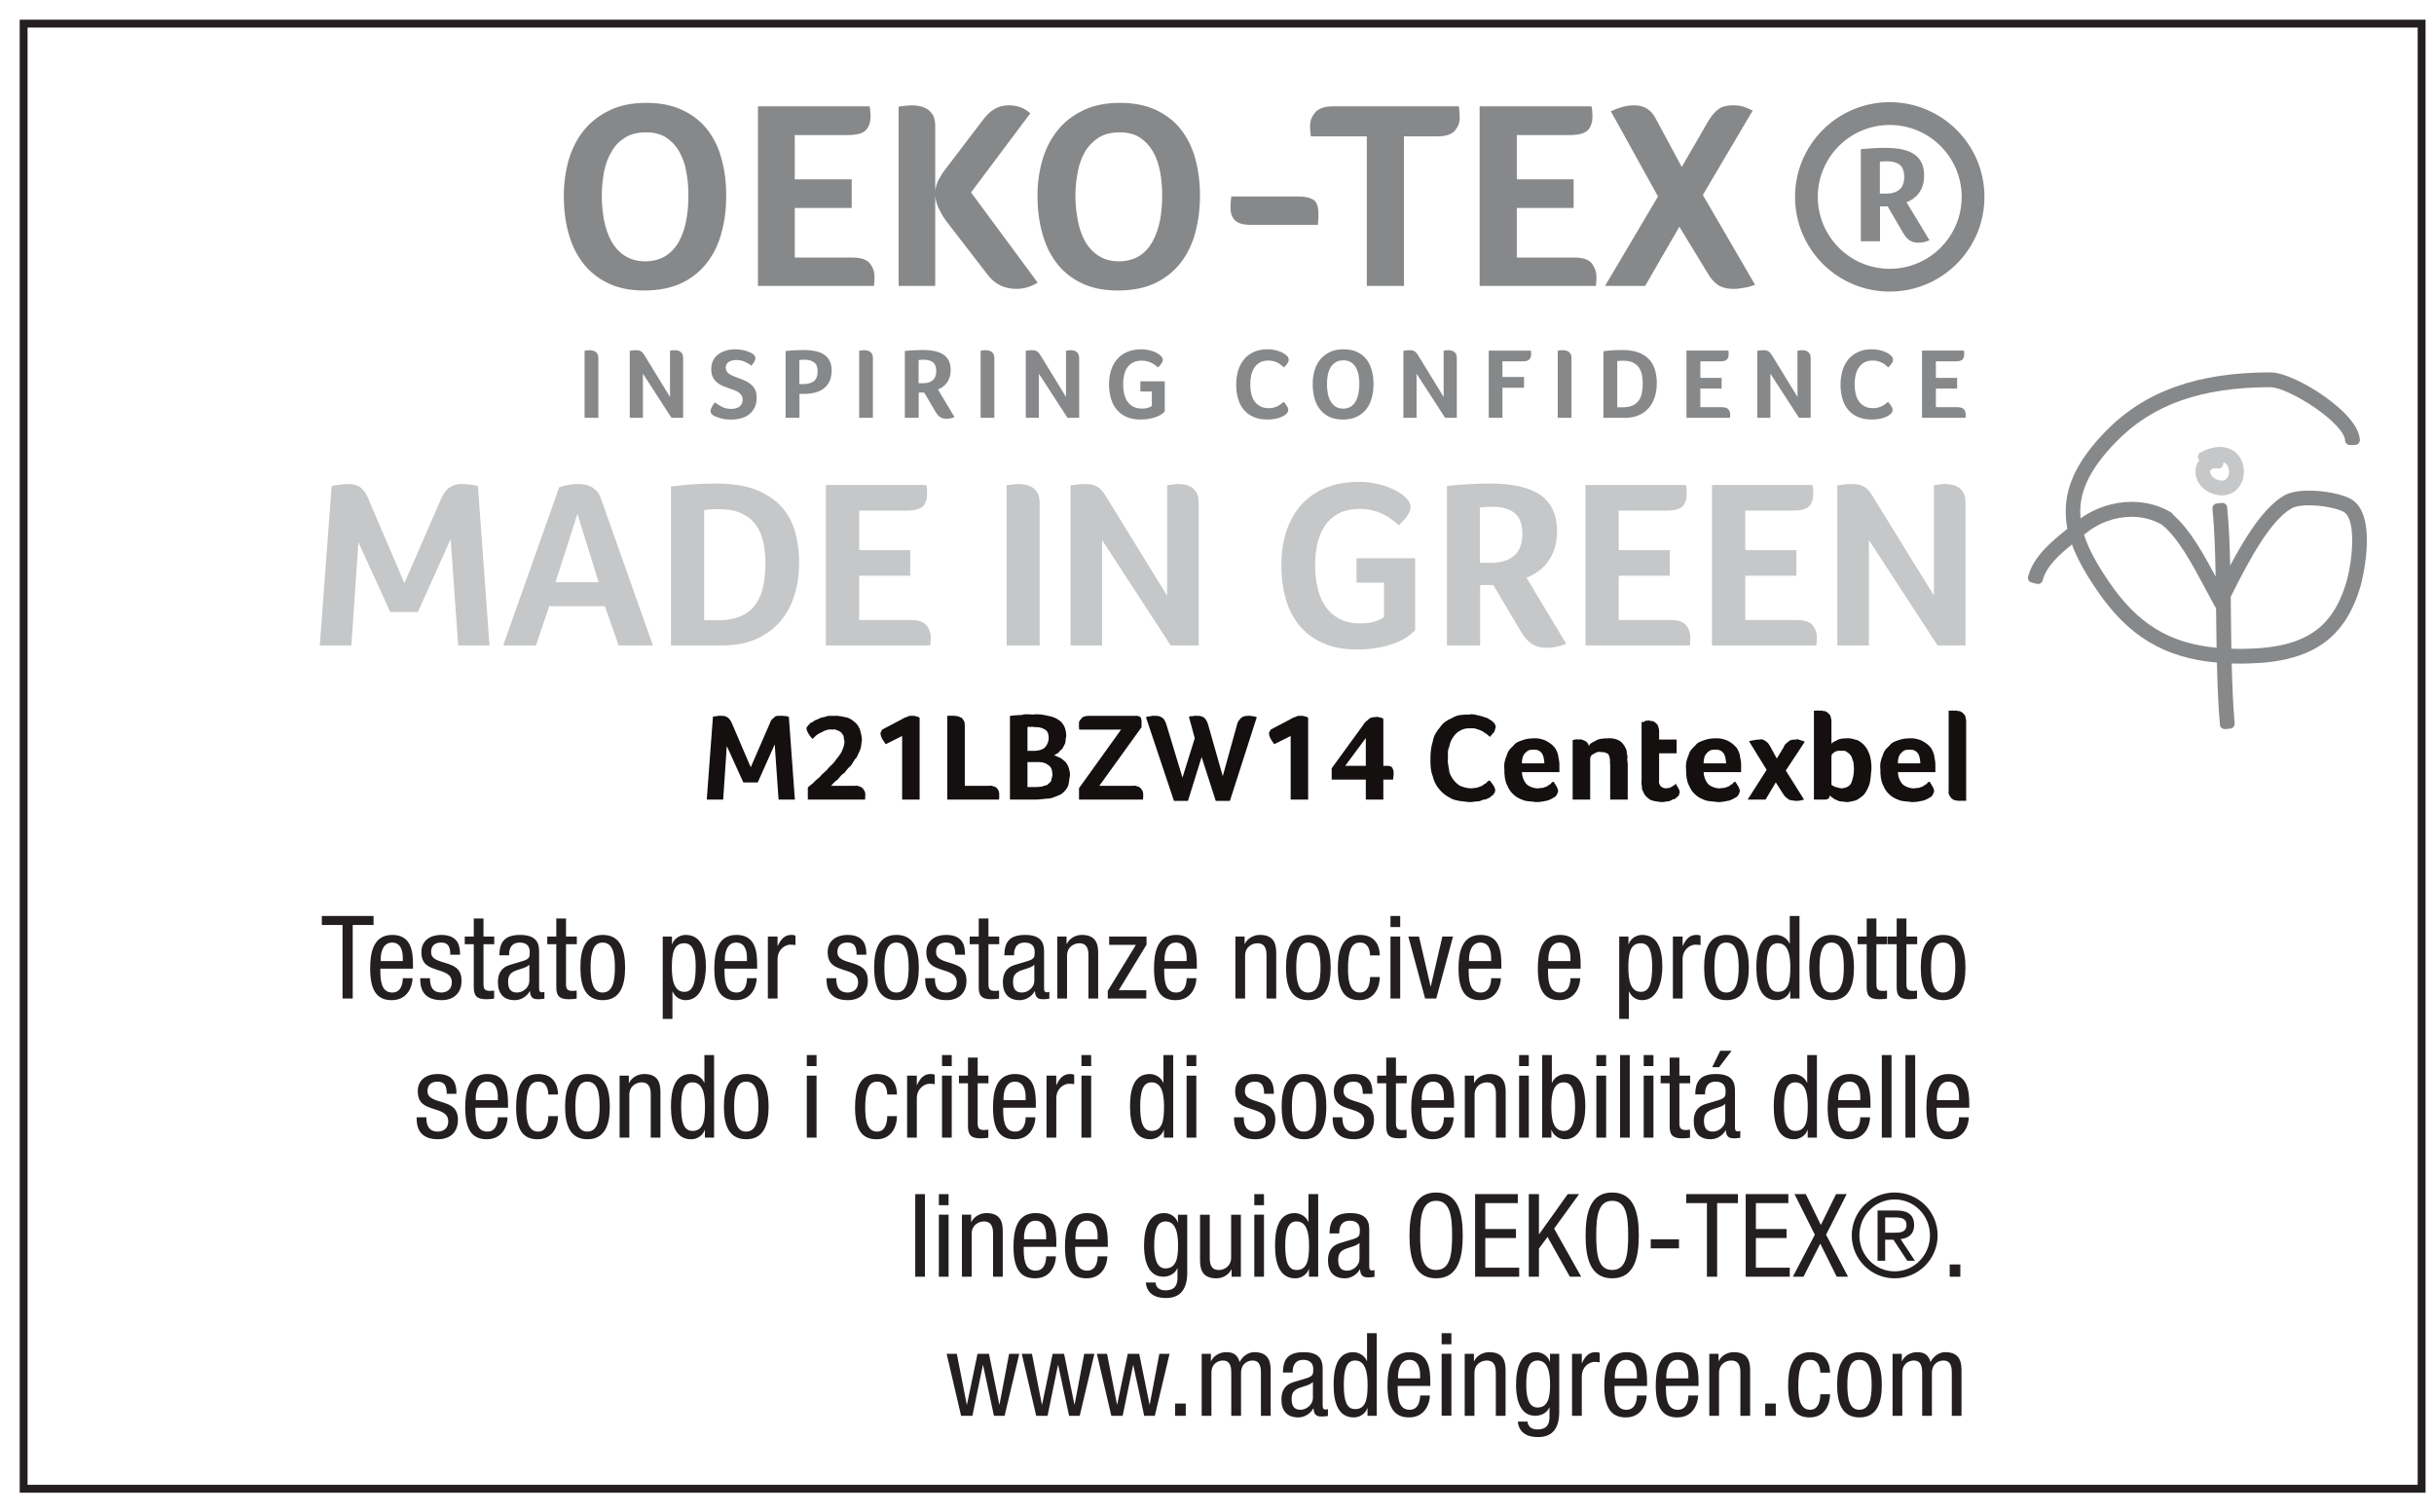<svg width="103" height="64" viewBox="0 0 103 64" fill="none" xmlns="http://www.w3.org/2000/svg">
<path d="M1 63H102.476V1H1V63Z" stroke="#231F20" stroke-width="0.333" stroke-miterlimit="10"/>
<path d="M80.088 59.912H80.5V58.101C80.5 57.69 80.798 57.574 80.989 57.574C81.327 57.574 81.341 57.901 81.341 58.101V59.912H81.753V58.101C81.753 57.69 82.051 57.574 82.242 57.574C82.58 57.574 82.595 57.901 82.595 58.101V59.912H83.006V58.052C83.006 57.745 83.006 57.219 82.316 57.219C82.047 57.219 81.811 57.406 81.694 57.637C81.609 57.337 81.431 57.219 81.126 57.219C80.871 57.219 80.597 57.358 80.491 57.596H80.48V57.289H80.088V59.912ZM78.687 57.22C77.934 57.22 77.742 57.861 77.742 58.601C77.742 59.341 77.929 59.981 78.687 59.981C79.443 59.981 79.633 59.341 79.633 58.601C79.633 57.861 79.447 57.22 78.687 57.22ZM79.203 58.601C79.203 59.168 79.116 59.658 78.678 59.658C78.258 59.658 78.175 59.168 78.175 58.601C78.175 58.032 78.263 57.544 78.678 57.544C79.12 57.544 79.203 58.032 79.203 58.601ZM77.442 58.087C77.442 57.784 77.318 57.22 76.604 57.22C75.795 57.22 75.669 57.978 75.669 58.635C75.669 59.536 75.938 59.981 76.58 59.981C77.234 59.981 77.442 59.418 77.442 59.002H77.029C77.029 59.285 76.95 59.658 76.598 59.658C76.104 59.658 76.1 58.973 76.1 58.629C76.1 57.671 76.358 57.544 76.614 57.544C76.927 57.544 77.029 57.833 77.029 58.087H77.442ZM74.697 59.913H75.147V59.393H74.697V59.913ZM72.333 59.912H72.744V58.101C72.744 57.72 73.042 57.574 73.263 57.574C73.635 57.574 73.648 57.901 73.648 58.101V59.912H74.061V58.052C74.061 57.745 74.061 57.219 73.37 57.219C73.115 57.219 72.84 57.358 72.735 57.596H72.724V57.289H72.333V59.912ZM71.877 58.649V58.483C71.877 57.92 71.805 57.22 71.002 57.22C70.194 57.22 70.067 57.978 70.067 58.634C70.067 59.535 70.336 59.981 70.976 59.981C71.693 59.981 71.859 59.33 71.859 59.052H71.447C71.447 59.247 71.393 59.658 71.002 59.658C70.497 59.658 70.497 59.052 70.497 58.649H71.877ZM71.447 58.327H70.512V58.229C70.512 58.072 70.561 57.544 70.991 57.544C71.354 57.544 71.447 57.891 71.447 58.185V58.327ZM69.699 58.649V58.483C69.699 57.92 69.627 57.22 68.824 57.22C68.016 57.22 67.889 57.978 67.889 58.634C67.889 59.535 68.158 59.981 68.799 59.981C69.515 59.981 69.681 59.33 69.681 59.052H69.269C69.269 59.247 69.215 59.658 68.824 59.658C68.319 59.658 68.319 59.052 68.319 58.649H69.699ZM69.269 58.327H68.335V58.229C68.335 58.072 68.384 57.544 68.813 57.544C69.177 57.544 69.269 57.891 69.269 58.185V58.327ZM66.524 59.912H66.937V58.254C66.937 57.818 67.268 57.632 67.475 57.632C67.606 57.632 67.656 57.647 67.695 57.65V57.25C67.656 57.23 67.597 57.219 67.514 57.219C67.219 57.219 67.062 57.43 66.945 57.681H66.937V57.289H66.524V59.912ZM65.982 57.289H65.59V57.622H65.579C65.526 57.416 65.297 57.22 65.011 57.22C64.346 57.22 64.155 57.891 64.155 58.601C64.155 58.948 64.204 59.912 64.968 59.912C65.227 59.912 65.473 59.781 65.561 59.561H65.57V59.902C65.57 60.083 65.59 60.49 65.061 60.49C64.846 60.49 64.66 60.396 64.639 60.157H64.228C64.297 60.813 64.93 60.813 65.09 60.813C65.619 60.813 65.982 60.529 65.982 59.745V57.289ZM64.586 58.601C64.586 57.974 64.683 57.574 65.066 57.574C65.506 57.574 65.595 58.091 65.595 58.601C65.595 59.139 65.506 59.561 65.061 59.561C64.65 59.561 64.586 59.026 64.586 58.601V58.601ZM61.982 59.912H62.394V58.101C62.394 57.72 62.692 57.574 62.912 57.574C63.284 57.574 63.299 57.901 63.299 58.101V59.912H63.711V58.052C63.711 57.745 63.711 57.219 63.021 57.219C62.766 57.219 62.491 57.358 62.384 57.596H62.373V57.289H61.982V59.912ZM61.006 56.417V56.886H61.419V56.417H61.006ZM61.006 57.288V59.911H61.419V57.288H61.006ZM60.526 58.649V58.483C60.526 57.92 60.454 57.22 59.65 57.22C58.843 57.22 58.715 57.978 58.715 58.634C58.715 59.535 58.984 59.981 59.626 59.981C60.341 59.981 60.508 59.33 60.508 59.052H60.095C60.095 59.247 60.042 59.658 59.65 59.658C59.146 59.658 59.146 59.052 59.146 58.649H60.526ZM60.095 58.327H59.161V58.229C59.161 58.072 59.21 57.544 59.641 57.544C60.004 57.544 60.095 57.891 60.095 58.185V58.327ZM58.26 56.417H57.849V57.588H57.839C57.746 57.362 57.496 57.22 57.262 57.22C56.523 57.22 56.435 58.053 56.435 58.602C56.435 59.429 56.669 59.981 57.291 59.981C57.575 59.981 57.806 59.786 57.86 59.589H57.869V59.913H58.26V56.417ZM57.344 59.629C56.964 59.629 56.866 59.227 56.866 58.602C56.866 57.975 56.964 57.573 57.344 57.573C57.785 57.573 57.873 58.091 57.873 58.602C57.873 59.199 57.8 59.629 57.344 59.629V59.629ZM54.702 58.082V58.058C54.702 57.964 54.702 57.544 55.153 57.544C55.426 57.544 55.573 57.685 55.573 57.931C55.573 58.151 55.573 58.234 55.275 58.327L54.721 58.493C54.384 58.596 54.226 58.849 54.226 59.218C54.226 59.687 54.452 59.981 54.941 59.981C55.188 59.981 55.441 59.838 55.573 59.605H55.584C55.602 59.943 55.799 59.943 55.957 59.943C56.059 59.943 56.166 59.923 56.194 59.918V59.624C56.177 59.638 56.15 59.648 56.097 59.648C55.971 59.648 55.971 59.545 55.971 59.438V57.974C55.971 57.7 55.971 57.22 55.172 57.22C54.544 57.22 54.291 57.485 54.291 58.082H54.702ZM55.559 58.483V59.16C55.559 59.428 55.3 59.658 55.031 59.658C54.752 59.658 54.658 59.472 54.658 59.207C54.658 58.978 54.726 58.874 54.859 58.791C55.044 58.678 55.408 58.645 55.559 58.483ZM50.852 59.912H51.264V58.101C51.264 57.69 51.562 57.574 51.753 57.574C52.091 57.574 52.104 57.901 52.104 58.101V59.912H52.517V58.101C52.517 57.69 52.815 57.574 53.006 57.574C53.343 57.574 53.359 57.901 53.359 58.101V59.912H53.771V58.052C53.771 57.745 53.771 57.219 53.079 57.219C52.81 57.219 52.575 57.406 52.457 57.637C52.374 57.337 52.194 57.219 51.889 57.219C51.635 57.219 51.361 57.358 51.253 57.596H51.242V57.289H50.852V59.912ZM49.728 59.913H50.178V59.393H49.728V59.913ZM47.028 59.912H47.508L47.95 57.768H47.958L48.419 59.912H48.869L49.492 57.289H49.06L48.654 59.432H48.644L48.208 57.289H47.724L47.278 59.432H47.268L46.847 57.289H46.416L47.028 59.912ZM43.849 59.912H44.329L44.77 57.768H44.78L45.24 59.912H45.691L46.312 57.289H45.882L45.475 59.432H45.466L45.029 57.289H44.545L44.1 59.432H44.089L43.669 57.289H43.238L43.849 59.912ZM40.67 59.912H41.15L41.592 57.768H41.601L42.061 59.912H42.512L43.134 57.289H42.703L42.296 59.432H42.287L41.85 57.289H41.366L40.921 59.432H40.91L40.49 57.289H40.059L40.67 59.912ZM82.506 54.027H82.956V53.507H82.506V54.027ZM80.177 50.463C79.175 50.463 78.361 51.276 78.361 52.279C78.361 53.282 79.175 54.095 80.177 54.095C81.182 54.095 81.995 53.282 81.995 52.279C81.995 51.276 81.182 50.463 80.177 50.463ZM81.671 52.279C81.671 53.12 81.005 53.8 80.177 53.8C79.351 53.8 78.684 53.12 78.684 52.279C78.684 51.437 79.351 50.757 80.177 50.757C81.005 50.757 81.671 51.437 81.671 52.279ZM79.453 51.226V53.351H79.775V52.46H80.123L80.71 53.351H81.034L80.427 52.435C80.755 52.402 81 52.225 81 51.848C81 51.421 80.746 51.226 80.275 51.226H79.453ZM80.123 52.166H79.775V51.52H80.217C80.44 51.52 80.677 51.554 80.677 51.833C80.677 52.152 80.418 52.166 80.123 52.166ZM76.799 52.249L75.869 54.027H76.319L77.029 52.627L77.725 54.027H78.204L77.274 52.249L78.147 50.531H77.696L77.054 51.838L76.416 50.531H75.938L76.799 52.249ZM73.873 54.027H75.738V53.645H74.304V52.391H75.602V52.009H74.304V50.913H75.678V50.531H73.873V54.027ZM72.664 50.913H73.545V50.531H71.357V50.913H72.232V54.027H72.664V50.913ZM69.855 52.827H71.049V52.446H69.855V52.827ZM69.349 52.279C69.349 51.397 69.189 50.463 68.223 50.463C67.259 50.463 67.098 51.397 67.098 52.279C67.098 53.16 67.259 54.095 68.223 54.095C69.189 54.095 69.349 53.16 69.349 52.279V52.279ZM67.548 52.279C67.548 51.472 67.628 50.815 68.223 50.815C68.821 50.815 68.9 51.472 68.9 52.279C68.9 53.086 68.821 53.742 68.223 53.742C67.628 53.742 67.548 53.086 67.548 52.279V52.279ZM64.694 54.027H65.124V52.836L65.487 52.342L66.432 54.027H66.912L65.766 51.991L66.823 50.531H66.343L65.134 52.224H65.124V50.531H64.694V54.027ZM62.422 54.027H64.288V53.645H62.853V52.391H64.151V52.009H62.853V50.913H64.229V50.531H62.422V54.027ZM61.899 52.279C61.899 51.397 61.736 50.463 60.773 50.463C59.808 50.463 59.646 51.397 59.646 52.279C59.646 53.16 59.808 54.095 60.773 54.095C61.736 54.095 61.899 53.16 61.899 52.279ZM60.097 52.279C60.097 51.472 60.175 50.815 60.773 50.815C61.37 50.815 61.449 51.472 61.449 52.279C61.449 53.086 61.37 53.742 60.773 53.742C60.175 53.742 60.097 53.086 60.097 52.279ZM56.673 52.196V52.172C56.673 52.072 56.673 51.657 57.123 51.657C57.397 51.657 57.544 51.795 57.544 52.044C57.544 52.259 57.549 52.348 57.246 52.441L56.692 52.606C56.355 52.71 56.197 52.959 56.197 53.332C56.197 53.801 56.422 54.095 56.912 54.095C57.163 54.095 57.411 53.952 57.544 53.719H57.554C57.569 54.057 57.775 54.057 57.927 54.057C58.029 54.057 58.131 54.037 58.165 54.031V53.737C58.147 53.752 58.12 53.763 58.068 53.763C57.936 53.763 57.942 53.664 57.942 53.552V52.088C57.942 51.814 57.942 51.334 57.142 51.334C56.515 51.334 56.262 51.603 56.262 52.196H56.673ZM57.53 52.597V53.273C57.53 53.546 57.275 53.772 57.002 53.772C56.722 53.772 56.629 53.59 56.629 53.322C56.629 53.092 56.697 52.989 56.829 52.905C57.015 52.784 57.367 52.759 57.53 52.597ZM55.782 50.531H55.371V51.702H55.361C55.268 51.471 55.018 51.335 54.784 51.335C54.04 51.335 53.956 52.167 53.956 52.716C53.956 53.537 54.191 54.096 54.813 54.096C55.096 54.096 55.327 53.899 55.382 53.703H55.391V54.027H55.782V50.531ZM54.866 53.743C54.491 53.743 54.387 53.341 54.387 52.716C54.387 52.089 54.491 51.687 54.866 51.687C55.313 51.687 55.395 52.205 55.395 52.716C55.395 53.317 55.316 53.743 54.866 53.743ZM53.078 50.532V51.001H53.488V50.532H53.078ZM53.078 51.402V54.026H53.488V51.402H53.078ZM52.51 51.403H52.098V53.214C52.098 53.59 51.8 53.743 51.58 53.743C51.208 53.743 51.193 53.414 51.193 53.214V51.403H50.782V53.263C50.782 53.576 50.782 54.096 51.472 54.096C51.727 54.096 51.996 53.958 52.109 53.719H52.118V54.027H52.51V51.403ZM50.24 51.403H49.847V51.735H49.838C49.784 51.526 49.558 51.334 49.269 51.334C48.604 51.334 48.413 52.005 48.413 52.715C48.413 53.062 48.462 54.026 49.226 54.026C49.486 54.026 49.725 53.895 49.818 53.675H49.828V54.015C49.828 54.197 49.847 54.604 49.318 54.604C49.103 54.604 48.918 54.51 48.898 54.271H48.486C48.549 54.928 49.187 54.928 49.347 54.928C49.871 54.928 50.24 54.642 50.24 53.859V51.403ZM48.843 52.715C48.843 52.088 48.947 51.688 49.324 51.688C49.769 51.688 49.853 52.205 49.853 52.715C49.853 53.253 49.769 53.675 49.318 53.675C48.907 53.675 48.843 53.141 48.843 52.715ZM46.879 52.763V52.597C46.879 52.029 46.806 51.334 46.002 51.334C45.195 51.334 45.067 52.097 45.067 52.748C45.067 53.655 45.331 54.095 45.978 54.095C46.697 54.095 46.86 53.444 46.86 53.164H46.448C46.448 53.366 46.393 53.771 46.002 53.771C45.498 53.771 45.498 53.17 45.498 52.763H46.879ZM46.448 52.441H45.513V52.343C45.513 52.186 45.562 51.657 45.993 51.657C46.36 51.657 46.448 52.005 46.448 52.299V52.441ZM44.701 52.763V52.597C44.701 52.029 44.628 51.334 43.824 51.334C43.017 51.334 42.889 52.097 42.889 52.748C42.889 53.655 43.154 54.095 43.8 54.095C44.519 54.095 44.682 53.444 44.682 53.164H44.27C44.27 53.366 44.215 53.771 43.824 53.771C43.32 53.771 43.32 53.17 43.32 52.763H44.701ZM44.27 52.441H43.335V52.343C43.335 52.186 43.384 51.657 43.815 51.657C44.182 51.657 44.27 52.005 44.27 52.299V52.441ZM40.706 54.026H41.118V52.215C41.118 51.838 41.417 51.688 41.637 51.688C42.008 51.688 42.023 52.015 42.023 52.215V54.026H42.434V52.166C42.434 51.853 42.434 51.334 41.745 51.334C41.49 51.334 41.221 51.471 41.108 51.71H41.097V51.402H40.706V54.026ZM39.73 50.532V51.001H40.141V50.532H39.73ZM39.73 51.402V54.026H40.141V51.402H39.73ZM38.73 54.027H39.141V50.532H38.73V54.027ZM83.333 46.878V46.712C83.333 46.144 83.26 45.449 82.456 45.449C81.648 45.449 81.521 46.212 81.521 46.863C81.521 47.77 81.784 48.21 82.432 48.21C83.152 48.21 83.313 47.559 83.313 47.28H82.901C82.901 47.481 82.848 47.886 82.456 47.886C81.952 47.886 81.952 47.285 81.952 46.878H83.333ZM82.901 46.556H81.966V46.458C81.966 46.301 82.015 45.772 82.446 45.772C82.814 45.772 82.901 46.12 82.901 46.414V46.556ZM80.633 48.142H81.045V44.646H80.633V48.142ZM79.633 48.142H80.044V44.646H79.633V48.142ZM79.154 46.878V46.712C79.154 46.144 79.081 45.449 78.276 45.449C77.469 45.449 77.341 46.212 77.341 46.863C77.341 47.77 77.605 48.21 78.252 48.21C78.972 48.21 79.134 47.559 79.134 47.28H78.721C78.721 47.481 78.668 47.886 78.276 47.886C77.772 47.886 77.772 47.285 77.772 46.878H79.154ZM78.721 46.556H77.787V46.458C77.787 46.301 77.836 45.772 78.267 45.772C78.634 45.772 78.721 46.12 78.721 46.414V46.556ZM76.886 44.646H76.476V45.817H76.466C76.373 45.586 76.124 45.449 75.889 45.449C75.144 45.449 75.06 46.282 75.06 46.831C75.06 47.653 75.295 48.211 75.917 48.211C76.202 48.211 76.433 48.014 76.486 47.818H76.496V48.142H76.886V44.646ZM75.971 47.858C75.595 47.858 75.493 47.456 75.493 46.831C75.493 46.204 75.595 45.802 75.971 45.802C76.417 45.802 76.499 46.32 76.499 46.831C76.499 47.432 76.422 47.858 75.971 47.858ZM72.152 46.312V46.287C72.152 46.189 72.152 45.772 72.603 45.772C72.876 45.772 73.022 45.91 73.022 46.159C73.022 46.374 73.027 46.463 72.723 46.556L72.169 46.721C71.832 46.825 71.674 47.075 71.674 47.446C71.674 47.917 71.9 48.21 72.389 48.21C72.641 48.21 72.889 48.068 73.022 47.834H73.033C73.047 48.171 73.253 48.171 73.405 48.171C73.507 48.171 73.609 48.152 73.644 48.147V47.853C73.625 47.867 73.599 47.877 73.545 47.877C73.414 47.877 73.419 47.779 73.419 47.666V46.204C73.419 45.929 73.419 45.449 72.62 45.449C71.994 45.449 71.74 45.718 71.74 46.312H72.152ZM73.007 46.712V47.388C73.007 47.661 72.752 47.886 72.479 47.886C72.2 47.886 72.107 47.705 72.107 47.437C72.107 47.207 72.174 47.103 72.307 47.021C72.493 46.899 72.846 46.874 73.007 46.712V46.712ZM72.796 44.465L72.454 45.16H72.749L73.276 44.465H72.796ZM70.655 45.518H70.274V45.841H70.655V47.653C70.655 47.995 70.753 48.171 71.183 48.171C71.355 48.171 71.462 48.155 71.517 48.142V47.804C71.473 47.809 71.429 47.819 71.336 47.819C71.121 47.819 71.067 47.735 71.067 47.526V45.841H71.522V45.518H71.067V44.754H70.655V45.518ZM69.557 44.646V45.115H69.969V44.646H69.557ZM69.557 45.518V48.142H69.969V45.518H69.557ZM68.556 48.142H68.967V44.646H68.556V48.142ZM67.554 44.646V45.115H67.967V44.646H67.554ZM67.554 45.518V48.142H67.967V45.518H67.554ZM65.26 48.142H65.651V47.818H65.66C65.713 48.014 65.944 48.211 66.229 48.211C66.835 48.211 67.086 47.569 67.086 46.831C67.086 46.282 66.998 45.449 66.288 45.449C66.018 45.449 65.773 45.586 65.68 45.817H65.67V44.646H65.26V48.142ZM66.175 47.858C65.729 47.858 65.647 47.364 65.647 46.831C65.647 46.32 65.729 45.802 66.175 45.802C66.551 45.802 66.653 46.204 66.653 46.831C66.653 47.432 66.551 47.858 66.175 47.858ZM64.284 44.646V45.115H64.695V44.646H64.284ZM64.284 45.518V48.142H64.695V45.518H64.284ZM61.987 48.141H62.4V46.33C62.4 45.954 62.697 45.803 62.917 45.803C63.289 45.803 63.304 46.13 63.304 46.33V48.141H63.716V46.281C63.716 45.968 63.716 45.449 63.025 45.449C62.771 45.449 62.502 45.587 62.389 45.825H62.378V45.518H61.987V48.141ZM61.533 46.878V46.712C61.533 46.144 61.459 45.449 60.656 45.449C59.849 45.449 59.721 46.212 59.721 46.863C59.721 47.77 59.985 48.21 60.632 48.21C61.351 48.21 61.514 47.559 61.514 47.28H61.102C61.102 47.481 61.047 47.886 60.656 47.886C60.151 47.886 60.151 47.285 60.151 46.878H61.533ZM61.102 46.556H60.167V46.458C60.167 46.301 60.216 45.772 60.645 45.772C61.014 45.772 61.102 46.12 61.102 46.414V46.556ZM58.661 45.518H58.279V45.841H58.661V47.653C58.661 47.995 58.758 48.171 59.19 48.171C59.361 48.171 59.469 48.155 59.522 48.142V47.804C59.477 47.809 59.434 47.819 59.341 47.819C59.126 47.819 59.072 47.735 59.072 47.526V45.841H59.527V45.518H59.072V44.754H58.661V45.518ZM58.08 46.287C58.08 45.979 58.046 45.449 57.282 45.449C56.826 45.449 56.444 45.685 56.444 46.174C56.444 46.712 56.771 46.812 57.09 46.919C57.404 47.021 57.733 47.099 57.733 47.452C57.733 47.823 57.428 47.886 57.297 47.886C56.889 47.886 56.806 47.598 56.806 47.28H56.395C56.395 47.548 56.404 48.21 57.297 48.21C57.786 48.21 58.143 47.936 58.143 47.388C58.143 46.864 57.815 46.752 57.502 46.649C57.178 46.545 56.855 46.487 56.855 46.174C56.855 45.807 57.15 45.772 57.282 45.772C57.58 45.772 57.668 45.954 57.668 46.287H58.08ZM55.181 45.449C54.423 45.449 54.236 46.09 54.236 46.83C54.236 47.57 54.423 48.21 55.181 48.21C55.936 48.21 56.127 47.57 56.127 46.83C56.127 46.09 55.941 45.449 55.181 45.449ZM55.696 46.83C55.696 47.398 55.609 47.886 55.171 47.886C54.75 47.886 54.669 47.398 54.669 46.83C54.669 46.262 54.756 45.772 55.171 45.772C55.616 45.772 55.696 46.262 55.696 46.83ZM53.906 46.287C53.906 45.979 53.871 45.449 53.108 45.449C52.651 45.449 52.27 45.685 52.27 46.174C52.27 46.712 52.597 46.812 52.915 46.919C53.229 47.021 53.558 47.099 53.558 47.452C53.558 47.823 53.254 47.886 53.122 47.886C52.715 47.886 52.632 47.598 52.632 47.28H52.22C52.22 47.548 52.23 48.21 53.122 48.21C53.611 48.21 53.968 47.936 53.968 47.388C53.968 46.864 53.641 46.752 53.328 46.649C53.004 46.545 52.681 46.487 52.681 46.174C52.681 45.807 52.975 45.772 53.108 45.772C53.406 45.772 53.493 45.954 53.493 46.287H53.906ZM50.213 44.646V45.115H50.625V44.646H50.213ZM50.213 45.518V48.142H50.625V45.518H50.213ZM49.647 44.646H49.234V45.817H49.225C49.133 45.586 48.883 45.449 48.648 45.449C47.903 45.449 47.819 46.282 47.819 46.831C47.819 47.653 48.056 48.211 48.676 48.211C48.961 48.211 49.191 48.014 49.245 47.818H49.254V48.142H49.647V44.646ZM48.731 47.858C48.354 47.858 48.25 47.456 48.25 46.831C48.25 46.204 48.354 45.802 48.731 45.802C49.176 45.802 49.259 46.32 49.259 46.831C49.259 47.432 49.181 47.858 48.731 47.858ZM45.764 44.646V45.115H46.175V44.646H45.764ZM45.764 45.518V48.142H46.175V45.518H45.764ZM44.287 48.141H44.699V46.483C44.699 46.05 45.031 45.861 45.237 45.861C45.369 45.861 45.419 45.875 45.457 45.88V45.479C45.419 45.459 45.36 45.449 45.277 45.449C44.978 45.449 44.825 45.66 44.708 45.91H44.699V45.518H44.287V48.141ZM43.833 46.878V46.712C43.833 46.144 43.76 45.449 42.956 45.449C42.149 45.449 42.021 46.212 42.021 46.863C42.021 47.77 42.285 48.21 42.932 48.21C43.651 48.21 43.814 47.559 43.814 47.28H43.402C43.402 47.481 43.347 47.886 42.956 47.886C42.452 47.886 42.452 47.285 42.452 46.878H43.833ZM43.402 46.556H42.467V46.458C42.467 46.301 42.516 45.772 42.947 45.772C43.314 45.772 43.402 46.12 43.402 46.414V46.556ZM40.962 45.518H40.58V45.841H40.962V47.653C40.962 47.995 41.06 48.171 41.491 48.171C41.661 48.171 41.769 48.155 41.824 48.142V47.804C41.78 47.809 41.734 47.819 41.642 47.819C41.427 47.819 41.372 47.735 41.372 47.526V45.841H41.829V45.518H41.372V44.754H40.962V45.518ZM39.864 44.646V45.115H40.275V44.646H39.864ZM39.864 45.518V48.142H40.275V45.518H39.864ZM38.386 48.141H38.797V46.483C38.797 46.05 39.13 45.861 39.336 45.861C39.468 45.861 39.517 45.875 39.556 45.88V45.479C39.517 45.459 39.459 45.449 39.375 45.449C39.077 45.449 38.925 45.66 38.807 45.91H38.797V45.518H38.386V48.141ZM37.957 46.316C37.957 46.017 37.839 45.449 37.119 45.449C36.311 45.449 36.184 46.213 36.184 46.864C36.184 47.77 36.448 48.211 37.095 48.211C37.75 48.211 37.957 47.642 37.957 47.231H37.544C37.544 47.515 37.466 47.887 37.114 47.887C36.619 47.887 36.614 47.196 36.614 46.858C36.614 45.9 36.874 45.773 37.13 45.773C37.443 45.773 37.544 46.062 37.544 46.316H37.957ZM34.142 44.646V45.115H34.554V44.646H34.142ZM34.142 45.518V48.142H34.554V45.518H34.142ZM31.58 45.449C30.821 45.449 30.634 46.09 30.634 46.83C30.634 47.57 30.821 48.21 31.58 48.21C32.334 48.21 32.525 47.57 32.525 46.83C32.525 46.09 32.34 45.449 31.58 45.449ZM32.094 46.83C32.094 47.398 32.007 47.886 31.57 47.886C31.149 47.886 31.067 47.398 31.067 46.83C31.067 46.262 31.154 45.772 31.57 45.772C32.016 45.772 32.094 46.262 32.094 46.83ZM30.218 44.646H29.808V45.817H29.799C29.706 45.586 29.456 45.449 29.221 45.449C28.477 45.449 28.393 46.282 28.393 46.831C28.393 47.653 28.629 48.211 29.25 48.211C29.534 48.211 29.764 48.014 29.818 47.818H29.829V48.142H30.218V44.646ZM29.304 47.858C28.927 47.858 28.824 47.456 28.824 46.831C28.824 46.204 28.927 45.802 29.304 45.802C29.749 45.802 29.833 46.32 29.833 46.831C29.833 47.432 29.754 47.858 29.304 47.858ZM26.22 48.141H26.631V46.33C26.631 45.954 26.931 45.803 27.151 45.803C27.522 45.803 27.537 46.13 27.537 46.33V48.141H27.948V46.281C27.948 45.968 27.948 45.449 27.259 45.449C27.004 45.449 26.735 45.587 26.622 45.825H26.611V45.518H26.22V48.141ZM24.86 45.449C24.101 45.449 23.914 46.09 23.914 46.83C23.914 47.57 24.101 48.21 24.86 48.21C25.614 48.21 25.805 47.57 25.805 46.83C25.805 46.09 25.619 45.449 24.86 45.449ZM25.374 46.83C25.374 47.398 25.286 47.886 24.85 47.886C24.429 47.886 24.346 47.398 24.346 46.83C24.346 46.262 24.434 45.772 24.85 45.772C25.296 45.772 25.374 46.262 25.374 46.83ZM23.613 46.316C23.613 46.017 23.495 45.449 22.776 45.449C21.968 45.449 21.841 46.213 21.841 46.864C21.841 47.77 22.104 48.211 22.751 48.211C23.406 48.211 23.613 47.642 23.613 47.231H23.201C23.201 47.515 23.122 47.887 22.77 47.887C22.275 47.887 22.27 47.196 22.27 46.858C22.27 45.9 22.53 45.773 22.786 45.773C23.099 45.773 23.201 46.062 23.201 46.316H23.613ZM21.498 46.878V46.712C21.498 46.144 21.425 45.449 20.622 45.449C19.814 45.449 19.687 46.212 19.687 46.863C19.687 47.77 19.951 48.21 20.598 48.21C21.317 48.21 21.479 47.559 21.479 47.28H21.067C21.067 47.481 21.012 47.886 20.622 47.886C20.117 47.886 20.117 47.285 20.117 46.878H21.498ZM21.067 46.556H20.132V46.458C20.132 46.301 20.181 45.772 20.612 45.772C20.979 45.772 21.067 46.12 21.067 46.414V46.556ZM19.316 46.287C19.316 45.979 19.282 45.449 18.517 45.449C18.062 45.449 17.68 45.685 17.68 46.174C17.68 46.712 18.008 46.812 18.326 46.919C18.64 47.021 18.968 47.099 18.968 47.452C18.968 47.823 18.664 47.886 18.533 47.886C18.125 47.886 18.042 47.598 18.042 47.28H17.631C17.631 47.548 17.64 48.21 18.533 48.21C19.022 48.21 19.379 47.936 19.379 47.388C19.379 46.864 19.051 46.752 18.738 46.649C18.415 46.545 18.091 46.487 18.091 46.174C18.091 45.807 18.386 45.772 18.517 45.772C18.816 45.772 18.904 45.954 18.904 46.287H19.316ZM82.227 39.563C81.469 39.563 81.282 40.204 81.282 40.944C81.282 41.684 81.469 42.324 82.227 42.324C82.983 42.324 83.172 41.684 83.172 40.944C83.172 40.204 82.987 39.563 82.227 39.563ZM82.743 40.944C82.743 41.511 82.656 42.001 82.218 42.001C81.798 42.001 81.716 41.511 81.716 40.944C81.716 40.375 81.803 39.887 82.218 39.887C82.663 39.887 82.743 40.375 82.743 40.944ZM80.262 39.631H79.882V39.955H80.262V41.767C80.262 42.109 80.36 42.285 80.791 42.285C80.962 42.285 81.07 42.269 81.124 42.256V41.918C81.081 41.923 81.037 41.932 80.944 41.932C80.729 41.932 80.674 41.849 80.674 41.639V39.955H81.129V39.631H80.674V38.868H80.262V39.631ZM78.993 39.631H78.61V39.955H78.993V41.767C78.993 42.109 79.09 42.285 79.521 42.285C79.692 42.285 79.801 42.269 79.854 42.256V41.918C79.81 41.923 79.767 41.932 79.673 41.932C79.457 41.932 79.404 41.849 79.404 41.639V39.955H79.859V39.631H79.404V38.868H78.993V39.631ZM77.509 39.563C76.751 39.563 76.564 40.204 76.564 40.944C76.564 41.684 76.751 42.324 77.509 42.324C78.265 42.324 78.454 41.684 78.454 40.944C78.454 40.204 78.269 39.563 77.509 39.563ZM78.025 40.944C78.025 41.511 77.937 42.001 77.5 42.001C77.08 42.001 76.997 41.511 76.997 40.944C76.997 40.375 77.085 39.887 77.5 39.887C77.945 39.887 78.025 40.375 78.025 40.944ZM76.149 38.76H75.738V39.931H75.728C75.635 39.7 75.385 39.563 75.151 39.563C74.407 39.563 74.324 40.396 74.324 40.945C74.324 41.767 74.558 42.324 75.18 42.324C75.464 42.324 75.695 42.129 75.749 41.932H75.758V42.255H76.149V38.76ZM75.233 41.972C74.858 41.972 74.755 41.57 74.755 40.945C74.755 40.318 74.858 39.916 75.233 39.916C75.68 39.916 75.762 40.434 75.762 40.945C75.762 41.547 75.684 41.972 75.233 41.972ZM73.06 39.563C72.302 39.563 72.115 40.204 72.115 40.944C72.115 41.684 72.302 42.324 73.06 42.324C73.816 42.324 74.005 41.684 74.005 40.944C74.005 40.204 73.82 39.563 73.06 39.563ZM73.576 40.944C73.576 41.511 73.488 42.001 73.051 42.001C72.631 42.001 72.548 41.511 72.548 40.944C72.548 40.375 72.636 39.887 73.051 39.887C73.496 39.887 73.576 40.375 73.576 40.944ZM70.792 42.255H71.203V40.596C71.203 40.164 71.536 39.975 71.741 39.975C71.872 39.975 71.923 39.99 71.962 39.993V39.593C71.923 39.573 71.865 39.562 71.781 39.562C71.481 39.562 71.33 39.774 71.211 40.024H71.203V39.632H70.792V42.255ZM68.521 43.116H68.931V41.956H68.94C69.033 42.187 69.253 42.324 69.489 42.324C70.171 42.324 70.346 41.492 70.346 40.896C70.346 40.112 70.111 39.563 69.489 39.563C69.206 39.563 68.975 39.76 68.922 39.956H68.912V39.631H68.521V43.116ZM69.435 41.972C68.99 41.972 68.907 41.452 68.907 40.945C68.907 40.343 68.984 39.916 69.435 39.916C69.813 39.916 69.915 40.318 69.915 40.896C69.915 41.575 69.813 41.972 69.435 41.972ZM66.888 40.992V40.826C66.888 40.257 66.815 39.563 66.012 39.563C65.204 39.563 65.077 40.327 65.077 40.977C65.077 41.884 65.341 42.324 65.988 42.324C66.706 42.324 66.869 41.673 66.869 41.395H66.457C66.457 41.595 66.403 42.001 66.012 42.001C65.507 42.001 65.507 41.399 65.507 40.992H66.888ZM66.457 40.67H65.522V40.572C65.522 40.415 65.571 39.887 66.001 39.887C66.37 39.887 66.457 40.233 66.457 40.528V40.67ZM63.533 40.992V40.826C63.533 40.257 63.46 39.563 62.655 39.563C61.848 39.563 61.721 40.327 61.721 40.977C61.721 41.884 61.984 42.324 62.632 42.324C63.352 42.324 63.513 41.673 63.513 41.395H63.101C63.101 41.595 63.048 42.001 62.655 42.001C62.151 42.001 62.151 41.399 62.151 40.992H63.533ZM63.101 40.67H62.166V40.572C62.166 40.415 62.215 39.887 62.646 39.887C63.013 39.887 63.101 40.233 63.101 40.528V40.67ZM60.307 42.255H60.779L61.488 39.632H61.037L60.548 41.737H60.537L60.048 39.632H59.597L60.307 42.255ZM58.841 38.76V39.23H59.253V38.76H58.841ZM58.841 39.631V42.255H59.253V39.631H58.841ZM58.388 40.43C58.388 40.13 58.269 39.563 57.549 39.563C56.742 39.563 56.614 40.327 56.614 40.977C56.614 41.884 56.878 42.324 57.526 42.324C58.18 42.324 58.388 41.756 58.388 41.345H57.976C57.976 41.628 57.896 42.001 57.545 42.001C57.051 42.001 57.045 41.31 57.045 40.972C57.045 40.014 57.305 39.887 57.56 39.887C57.873 39.887 57.976 40.175 57.976 40.43H58.388ZM55.367 39.563C54.608 39.563 54.421 40.204 54.421 40.944C54.421 41.684 54.608 42.324 55.367 42.324C56.121 42.324 56.31 41.684 56.31 40.944C56.31 40.204 56.127 39.563 55.367 39.563ZM55.881 40.944C55.881 41.511 55.794 42.001 55.357 42.001C54.936 42.001 54.853 41.511 54.853 40.944C54.853 40.375 54.941 39.887 55.357 39.887C55.803 39.887 55.881 40.375 55.881 40.944ZM52.278 42.255H52.689V40.444C52.689 40.068 52.989 39.916 53.209 39.916C53.581 39.916 53.595 40.244 53.595 40.444V42.255H54.006V40.395C54.006 40.082 54.006 39.562 53.316 39.562C53.06 39.562 52.791 39.701 52.68 39.939H52.669V39.632H52.278V42.255ZM50.646 40.992V40.826C50.646 40.257 50.573 39.563 49.77 39.563C48.962 39.563 48.835 40.327 48.835 40.977C48.835 41.884 49.099 42.324 49.746 42.324C50.464 42.324 50.627 41.673 50.627 41.395H50.215C50.215 41.595 50.161 42.001 49.77 42.001C49.266 42.001 49.266 41.399 49.266 40.992H50.646ZM50.215 40.67H49.28V40.572C49.28 40.415 49.329 39.887 49.76 39.887C50.127 39.887 50.215 40.233 50.215 40.528V40.67ZM46.936 39.984H48.067L46.877 41.931V42.255H48.507V41.903H47.343L48.518 39.975V39.632H46.936V39.984ZM44.743 42.255H45.154V40.444C45.154 40.068 45.453 39.916 45.674 39.916C46.045 39.916 46.06 40.244 46.06 40.444V42.255H46.472V40.395C46.472 40.082 46.472 39.562 45.781 39.562C45.527 39.562 45.257 39.701 45.145 39.939H45.134V39.632H44.743V42.255ZM42.913 40.425V40.401C42.913 40.301 42.913 39.887 43.364 39.887C43.637 39.887 43.784 40.024 43.784 40.273C43.784 40.488 43.79 40.577 43.486 40.67L42.933 40.836C42.595 40.939 42.438 41.188 42.438 41.561C42.438 42.03 42.664 42.324 43.153 42.324C43.402 42.324 43.653 42.181 43.784 41.948H43.795C43.809 42.285 44.015 42.285 44.166 42.285C44.269 42.285 44.371 42.266 44.406 42.261V41.967C44.386 41.981 44.362 41.991 44.307 41.991C44.176 41.991 44.182 41.894 44.182 41.781V40.317C44.182 40.043 44.182 39.563 43.383 39.563C42.756 39.563 42.502 39.832 42.502 40.425H42.913ZM43.77 40.826V41.503C43.77 41.776 43.515 42.001 43.242 42.001C42.962 42.001 42.869 41.819 42.869 41.55C42.869 41.321 42.938 41.217 43.069 41.134C43.255 41.013 43.608 40.988 43.77 40.826V40.826ZM41.417 39.631H41.035V39.955H41.417V41.767C41.417 42.109 41.515 42.285 41.946 42.285C42.117 42.285 42.224 42.269 42.278 42.256V41.918C42.235 41.923 42.19 41.932 42.097 41.932C41.882 41.932 41.828 41.849 41.828 41.639V39.955H42.284V39.631H41.828V38.868H41.417V39.631ZM40.836 40.401C40.836 40.093 40.802 39.563 40.036 39.563C39.582 39.563 39.2 39.798 39.2 40.288C39.2 40.826 39.527 40.924 39.846 41.033C40.16 41.135 40.487 41.213 40.487 41.566C40.487 41.937 40.184 42.001 40.052 42.001C39.645 42.001 39.562 41.711 39.562 41.395H39.151C39.151 41.663 39.16 42.324 40.052 42.324C40.542 42.324 40.898 42.049 40.898 41.502C40.898 40.979 40.571 40.866 40.258 40.763C39.934 40.659 39.611 40.601 39.611 40.288C39.611 39.921 39.905 39.886 40.036 39.886C40.336 39.886 40.424 40.068 40.424 40.401H40.836ZM37.937 39.563C37.179 39.563 36.992 40.204 36.992 40.944C36.992 41.684 37.179 42.324 37.937 42.324C38.692 42.324 38.882 41.684 38.882 40.944C38.882 40.204 38.697 39.563 37.937 39.563ZM38.451 40.944C38.451 41.511 38.364 42.001 37.928 42.001C37.506 42.001 37.424 41.511 37.424 40.944C37.424 40.375 37.511 39.887 37.928 39.887C38.373 39.887 38.451 40.375 38.451 40.944ZM36.661 40.401C36.661 40.093 36.627 39.563 35.862 39.563C35.407 39.563 35.025 39.798 35.025 40.288C35.025 40.826 35.353 40.924 35.671 41.033C35.986 41.135 36.313 41.213 36.313 41.566C36.313 41.937 36.009 42.001 35.878 42.001C35.471 42.001 35.387 41.711 35.387 41.395H34.976C34.976 41.663 34.986 42.324 35.878 42.324C36.367 42.324 36.724 42.049 36.724 41.502C36.724 40.979 36.396 40.866 36.084 40.763C35.76 40.659 35.437 40.601 35.437 40.288C35.437 39.921 35.731 39.886 35.862 39.886C36.162 39.886 36.249 40.068 36.249 40.401H36.661ZM32.494 42.255H32.904V40.596C32.904 40.164 33.237 39.975 33.443 39.975C33.576 39.975 33.625 39.99 33.663 39.993V39.593C33.625 39.573 33.566 39.562 33.483 39.562C33.185 39.562 33.032 39.774 32.914 40.024H32.904V39.632H32.494V42.255ZM32.039 40.992V40.826C32.039 40.257 31.966 39.563 31.163 39.563C30.355 39.563 30.228 40.327 30.228 40.977C30.228 41.884 30.491 42.324 31.139 42.324C31.857 42.324 32.02 41.673 32.02 41.395H31.608C31.608 41.595 31.554 42.001 31.163 42.001C30.659 42.001 30.659 41.399 30.659 40.992H32.039ZM31.608 40.67H30.673V40.572C30.673 40.415 30.722 39.887 31.153 39.887C31.521 39.887 31.608 40.233 31.608 40.528V40.67ZM28.045 43.116H28.456V41.956H28.465C28.559 42.187 28.778 42.324 29.014 42.324C29.694 42.324 29.871 41.492 29.871 40.896C29.871 40.112 29.636 39.563 29.014 39.563C28.731 39.563 28.5 39.76 28.446 39.956H28.436V39.631H28.045V43.116ZM28.96 41.972C28.515 41.972 28.431 41.452 28.431 40.945C28.431 40.343 28.509 39.916 28.96 39.916C29.337 39.916 29.44 40.318 29.44 40.896C29.44 41.575 29.337 41.972 28.96 41.972ZM25.506 39.563C24.748 39.563 24.561 40.204 24.561 40.944C24.561 41.684 24.748 42.324 25.506 42.324C26.261 42.324 26.452 41.684 26.452 40.944C26.452 40.204 26.266 39.563 25.506 39.563V39.563ZM26.021 40.944C26.021 41.511 25.933 42.001 25.497 42.001C25.076 42.001 24.993 41.511 24.993 40.944C24.993 40.375 25.081 39.887 25.497 39.887C25.942 39.887 26.021 40.375 26.021 40.944ZM23.541 39.631H23.159V39.955H23.541V41.767C23.541 42.109 23.639 42.285 24.07 42.285C24.241 42.285 24.349 42.269 24.403 42.256V41.918C24.359 41.923 24.314 41.932 24.221 41.932C24.007 41.932 23.952 41.849 23.952 41.639V39.955H24.409V39.631H23.952V38.868H23.541V39.631ZM21.545 40.425V40.401C21.545 40.301 21.545 39.887 21.995 39.887C22.268 39.887 22.416 40.024 22.416 40.273C22.416 40.488 22.421 40.577 22.118 40.67L21.565 40.836C21.226 40.939 21.07 41.188 21.07 41.561C21.07 42.03 21.295 42.324 21.785 42.324C22.034 42.324 22.285 42.181 22.416 41.948H22.426C22.441 42.285 22.646 42.285 22.798 42.285C22.901 42.285 23.003 42.266 23.038 42.261V41.967C23.018 41.981 22.994 41.991 22.94 41.991C22.808 41.991 22.814 41.894 22.814 41.781V40.317C22.814 40.043 22.814 39.563 22.014 39.563C21.389 39.563 21.134 39.832 21.134 40.425H21.545ZM22.401 40.826V41.503C22.401 41.776 22.147 42.001 21.874 42.001C21.594 42.001 21.501 41.819 21.501 41.55C21.501 41.321 21.57 41.217 21.701 41.134C21.887 41.013 22.239 40.988 22.401 40.826V40.826ZM20.049 39.631H19.667V39.955H20.049V41.767C20.049 42.109 20.148 42.285 20.578 42.285C20.749 42.285 20.857 42.269 20.911 42.256V41.918C20.867 41.923 20.822 41.932 20.729 41.932C20.515 41.932 20.46 41.849 20.46 41.639V39.955H20.916V39.631H20.46V38.868H20.049V39.631ZM19.468 40.401C19.468 40.093 19.434 39.563 18.669 39.563C18.214 39.563 17.832 39.798 17.832 40.288C17.832 40.826 18.16 40.924 18.478 41.033C18.792 41.135 19.12 41.213 19.12 41.566C19.12 41.937 18.816 42.001 18.685 42.001C18.278 42.001 18.195 41.711 18.195 41.395H17.783C17.783 41.663 17.793 42.324 18.685 42.324C19.174 42.324 19.531 42.049 19.531 41.502C19.531 40.979 19.203 40.866 18.89 40.763C18.567 40.659 18.243 40.601 18.243 40.288C18.243 39.921 18.538 39.886 18.669 39.886C18.969 39.886 19.056 40.068 19.056 40.401H19.468ZM17.476 40.992V40.826C17.476 40.257 17.402 39.563 16.599 39.563C15.792 39.563 15.664 40.327 15.664 40.977C15.664 41.884 15.928 42.324 16.575 42.324C17.294 42.324 17.457 41.673 17.457 41.395H17.045C17.045 41.595 16.99 42.001 16.599 42.001C16.095 42.001 16.095 41.399 16.095 40.992H17.476ZM17.045 40.67H16.11V40.572C16.11 40.415 16.159 39.887 16.59 39.887C16.957 39.887 17.045 40.233 17.045 40.528V40.67ZM14.926 42.255H14.495V39.142H13.619V38.76H15.808V39.142H14.926" fill="#231F20"/>
<path d="M83.175 21.273C83.175 21.103 83.147 20.968 83.093 20.868C83.038 20.767 82.969 20.686 82.884 20.629C82.8 20.572 82.706 20.534 82.604 20.513C82.502 20.492 82.4 20.482 82.299 20.482C82.251 20.482 82.186 20.487 82.104 20.498C82.023 20.509 81.934 20.519 81.839 20.534V25.205L79.208 20.938C79.114 20.783 79.004 20.669 78.882 20.595C78.76 20.519 78.589 20.482 78.371 20.482C78.256 20.482 78.141 20.49 78.025 20.503C77.909 20.516 77.817 20.53 77.75 20.543V27.313H79.086V22.854L81.993 27.313H83.175V21.273ZM73.855 26.238V24.364H76.016V23.28H73.855V21.607H75.863C76.196 21.607 76.424 21.548 76.547 21.431C76.669 21.313 76.729 21.135 76.729 20.897C76.729 20.825 76.728 20.761 76.726 20.71C76.722 20.66 76.713 20.598 76.7 20.523H72.446V27.313H76.863C76.869 27.252 76.874 27.197 76.879 27.145C76.881 27.094 76.884 27.032 76.884 26.958C76.884 26.775 76.824 26.609 76.705 26.461C76.585 26.312 76.363 26.238 76.037 26.238H73.855ZM68.5 26.238V24.364H70.662V23.28H68.5V21.607H70.509C70.842 21.607 71.07 21.548 71.193 21.431C71.315 21.313 71.376 21.135 71.376 20.897C71.376 20.825 71.374 20.761 71.372 20.71C71.368 20.66 71.359 20.598 71.346 20.523H67.094V27.313H71.509C71.516 27.252 71.521 27.197 71.525 27.145C71.528 27.094 71.53 27.032 71.53 26.958C71.53 26.775 71.471 26.609 71.351 26.461C71.232 26.312 71.009 26.238 70.683 26.238H68.5ZM65.889 22.468C65.889 21.793 65.661 21.29 65.202 20.959C64.742 20.628 64.019 20.462 63.034 20.462C62.776 20.462 62.487 20.471 62.168 20.488C61.849 20.504 61.535 20.53 61.23 20.563V27.313H62.636V24.759H63.197L64.36 26.725C64.503 26.967 64.66 27.144 64.829 27.252C64.999 27.36 65.21 27.414 65.46 27.414C65.591 27.414 65.726 27.399 65.869 27.369C66.012 27.338 66.149 27.296 66.277 27.241L64.595 24.444C64.758 24.384 64.917 24.3 65.073 24.191C65.23 24.084 65.37 23.949 65.492 23.786C65.614 23.624 65.711 23.434 65.781 23.218C65.854 23.002 65.889 22.752 65.889 22.468V22.468ZM64.421 22.6C64.421 23.013 64.305 23.319 64.068 23.518C63.835 23.717 63.513 23.816 63.105 23.816H62.626V21.475C62.687 21.468 62.762 21.462 62.85 21.456C62.939 21.449 63.045 21.445 63.167 21.445C63.555 21.445 63.86 21.531 64.084 21.703C64.31 21.875 64.421 22.175 64.421 22.6V22.6ZM58.568 24.658V26.107C58.5 26.161 58.421 26.207 58.332 26.248C58.252 26.283 58.15 26.314 58.028 26.34C57.905 26.367 57.756 26.38 57.578 26.38C57.212 26.38 56.903 26.311 56.657 26.173C56.407 26.035 56.211 25.852 56.064 25.625C55.918 25.399 55.812 25.138 55.748 24.839C55.684 24.544 55.652 24.232 55.652 23.907C55.652 23.604 55.682 23.31 55.743 23.026C55.804 22.742 55.907 22.49 56.049 22.272C56.191 22.052 56.385 21.874 56.63 21.739C56.876 21.604 57.181 21.537 57.548 21.537C57.752 21.537 57.936 21.559 58.103 21.602C58.27 21.646 58.42 21.703 58.553 21.769C58.685 21.837 58.805 21.911 58.909 21.992C59.016 22.074 59.108 22.151 59.191 22.225C59.326 22.111 59.442 21.983 59.542 21.841C59.641 21.699 59.69 21.57 59.69 21.455C59.69 21.327 59.629 21.201 59.506 21.075C59.383 20.95 59.222 20.837 59.022 20.737C58.82 20.634 58.59 20.552 58.327 20.487C58.066 20.424 57.8 20.39 57.528 20.39C56.963 20.39 56.474 20.481 56.059 20.66C55.645 20.839 55.3 21.088 55.029 21.405C54.757 21.723 54.555 22.096 54.423 22.525C54.288 22.953 54.224 23.421 54.224 23.927C54.224 24.442 54.286 24.916 54.412 25.351C54.538 25.787 54.731 26.162 54.994 26.476C55.255 26.791 55.588 27.037 55.994 27.216C56.397 27.395 56.876 27.485 57.426 27.485C57.778 27.485 58.095 27.456 58.374 27.399C58.652 27.341 58.893 27.27 59.098 27.186C59.302 27.102 59.469 27.012 59.598 26.918C59.728 26.823 59.821 26.739 59.883 26.665V23.624H57.406V24.658H58.568ZM50.726 21.273C50.726 21.103 50.698 20.968 50.644 20.868C50.59 20.767 50.52 20.686 50.436 20.629C50.349 20.572 50.256 20.534 50.154 20.513C50.052 20.492 49.95 20.482 49.848 20.482C49.801 20.482 49.737 20.487 49.655 20.498C49.574 20.509 49.485 20.519 49.389 20.534V25.205L46.759 20.938C46.664 20.783 46.555 20.669 46.433 20.595C46.309 20.519 46.14 20.482 45.922 20.482C45.807 20.482 45.691 20.49 45.576 20.503C45.459 20.516 45.368 20.53 45.3 20.543V27.313H46.637V22.854L49.542 27.313H50.726V21.273ZM42.598 27.312H43.995V21.273C43.995 21.105 43.966 20.969 43.909 20.867C43.851 20.767 43.778 20.687 43.689 20.63C43.6 20.572 43.505 20.533 43.399 20.512C43.292 20.492 43.19 20.482 43.087 20.482C43.039 20.482 42.97 20.487 42.879 20.498C42.788 20.509 42.693 20.52 42.598 20.533V27.312ZM36.357 26.238V24.364H38.519V23.28H36.357V21.607H38.365C38.7 21.607 38.926 21.548 39.05 21.431C39.172 21.313 39.233 21.135 39.233 20.897C39.233 20.825 39.231 20.761 39.227 20.71C39.225 20.66 39.215 20.598 39.202 20.523H34.949V27.313H39.365C39.372 27.252 39.377 27.197 39.381 27.145C39.384 27.094 39.386 27.032 39.386 26.958C39.386 26.775 39.327 26.609 39.208 26.461C39.088 26.312 38.865 26.238 38.539 26.238H36.357ZM33.818 23.807C33.818 23.353 33.761 22.924 33.65 22.52C33.537 22.114 33.347 21.759 33.079 21.455C32.809 21.152 32.451 20.91 32.003 20.731C31.554 20.552 30.989 20.462 30.31 20.462C30.086 20.462 29.819 20.469 29.509 20.482C29.2 20.496 28.827 20.53 28.393 20.584V27.313H30.565C31.121 27.313 31.607 27.22 32.018 27.033C32.428 26.848 32.768 26.596 33.032 26.279C33.299 25.961 33.494 25.59 33.624 25.164C33.754 24.738 33.818 24.286 33.818 23.807ZM32.39 23.826C32.39 24.184 32.36 24.512 32.299 24.81C32.236 25.107 32.13 25.361 31.976 25.575C31.824 25.787 31.617 25.953 31.355 26.071C31.093 26.19 30.762 26.248 30.36 26.248H29.799V21.577C30.01 21.557 30.214 21.547 30.412 21.547C30.799 21.547 31.12 21.606 31.376 21.724C31.631 21.842 31.833 22.004 31.982 22.21C32.132 22.416 32.236 22.657 32.299 22.934C32.36 23.211 32.39 23.509 32.39 23.826V23.826ZM27.628 27.312L25.435 21.111C25.387 20.969 25.324 20.858 25.247 20.776C25.169 20.695 25.085 20.633 24.996 20.589C24.908 20.545 24.819 20.516 24.726 20.503C24.634 20.489 24.551 20.482 24.477 20.482C24.307 20.482 24.149 20.498 24.002 20.528C23.856 20.559 23.742 20.59 23.661 20.625L21.295 27.312H22.681L23.242 25.65H25.598L26.179 27.312H27.628ZM24.435 21.749L25.333 24.637H23.507L24.435 21.749ZM14.748 20.482C14.972 20.482 15.146 20.535 15.268 20.64C15.389 20.745 15.489 20.881 15.563 21.05L17.113 24.678L18.674 21.09C18.769 20.875 18.889 20.72 19.03 20.624C19.174 20.53 19.337 20.482 19.521 20.482C19.663 20.482 19.799 20.491 19.928 20.509C20.057 20.524 20.156 20.547 20.224 20.574L20.714 27.313H19.388L19.071 22.813L17.685 25.895H16.513L15.166 22.945L14.87 27.313H13.533L14.033 20.574C14.102 20.554 14.202 20.534 14.335 20.513C14.468 20.493 14.605 20.482 14.748 20.482" fill="#C5C7C8"/>
<path d="M99.471 21.108C99.102 20.908 98.366 20.762 97.715 20.762C97.401 20.762 96.963 20.797 96.666 20.964C95.776 21.478 94.984 22.787 94.375 23.932C94.354 23.014 94.32 22.169 94.247 21.466C94.242 21.411 94.214 21.361 94.171 21.327C94.131 21.294 94.079 21.276 94.025 21.283L93.805 21.306C93.695 21.316 93.615 21.418 93.626 21.529C93.707 22.325 93.74 23.318 93.76 24.4C93.248 23.444 92.678 22.405 91.964 21.787C91.946 21.75 91.921 21.718 91.887 21.692C91.401 21.395 90.818 21.237 90.203 21.237C89.436 21.237 88.664 21.49 88.044 21.936C87.944 20.91 88.368 19.903 89.557 18.689C91.086 17.119 93.158 16.385 96.08 16.385C96.436 16.385 97.223 16.748 97.948 17.245C98.723 17.776 99.228 18.323 99.237 18.637C99.241 18.75 99.335 18.834 99.446 18.834L99.667 18.826C99.721 18.824 99.775 18.799 99.809 18.761C99.844 18.721 99.865 18.669 99.862 18.618C99.839 17.881 98.779 17.061 98.326 16.748C97.62 16.255 96.652 15.758 96.08 15.758C92.981 15.758 90.762 16.554 89.105 18.252C87.938 19.449 87.4 20.541 87.416 21.681C87.416 21.913 87.44 22.141 87.487 22.377C86.835 22.898 86.036 23.549 85.822 24.408C85.813 24.458 85.82 24.515 85.847 24.56C85.874 24.607 85.92 24.637 85.973 24.651L86.196 24.707C86.211 24.713 86.231 24.713 86.247 24.713C86.334 24.713 86.418 24.65 86.441 24.56C86.585 23.981 87.13 23.484 87.678 23.041C87.889 23.617 88.235 24.245 88.737 24.978C90.05 26.91 91.567 27.838 93.813 28.038C93.835 28.973 93.87 29.873 93.941 30.667C93.943 30.721 93.968 30.772 94.011 30.803C94.048 30.835 94.094 30.854 94.141 30.854C94.148 30.854 94.152 30.854 94.158 30.853L94.377 30.833C94.489 30.823 94.573 30.724 94.565 30.611C94.495 29.852 94.462 28.978 94.439 28.077C94.565 28.077 94.688 28.082 94.811 28.082C94.919 28.082 95.026 28.082 95.132 28.077C97.825 28.018 99.252 27.028 99.901 24.77C99.913 24.739 100.7 21.785 99.471 21.108V21.108ZM91.477 22.197C92.171 22.747 92.784 23.901 93.283 24.836C93.429 25.11 93.558 25.355 93.682 25.579L93.778 25.743C93.778 25.807 93.78 25.871 93.78 25.934V25.944C93.787 26.432 93.792 26.922 93.8 27.413C91.777 27.218 90.452 26.387 89.252 24.63C88.759 23.905 88.388 23.255 88.19 22.628C88.214 22.609 88.235 22.592 88.257 22.575C88.792 22.13 89.499 21.87 90.203 21.87C90.668 21.87 91.105 21.986 91.477 22.197V22.197ZM94.405 25.936V25.92C94.405 25.696 94.402 25.472 94.399 25.255C94.42 25.213 94.439 25.168 94.464 25.123L94.512 25.027C95.116 23.846 96.028 22.052 96.979 21.509C97.121 21.427 97.381 21.383 97.71 21.383C98.309 21.383 98.921 21.523 99.172 21.657C99.727 21.962 99.551 23.732 99.302 24.595C99.097 25.309 98.81 25.864 98.433 26.285C97.749 27.047 96.697 27.416 95.122 27.452C95.014 27.455 94.911 27.458 94.809 27.458C94.68 27.458 94.549 27.452 94.425 27.451C94.419 26.947 94.412 26.439 94.405 25.936" fill="#87888A"/>
<path d="M93.631 20.892C93.768 20.939 93.901 20.963 94.028 20.963C94.341 20.963 94.606 20.819 94.781 20.561C95.047 20.156 95.007 19.582 94.685 19.227C94.582 19.11 94.344 18.914 93.942 18.914C93.69 18.914 93.411 18.991 93.118 19.148C93.069 19.174 93.035 19.216 93.018 19.271C93.003 19.32 93.006 19.374 93.035 19.422L93.065 19.485C93.001 19.567 92.956 19.664 92.927 19.77C92.831 20.17 93.065 20.696 93.631 20.892V20.892ZM94.256 20.216C94.201 20.298 94.129 20.338 94.025 20.338C93.968 20.338 93.905 20.325 93.833 20.301C93.589 20.216 93.51 20.023 93.534 19.92C93.555 19.851 93.624 19.818 93.747 19.818C93.776 19.818 93.811 19.818 93.847 19.826C93.901 19.831 93.955 19.818 93.999 19.789C94.041 19.754 94.07 19.708 94.078 19.655L94.091 19.558C94.143 19.579 94.186 19.605 94.221 19.647C94.349 19.786 94.365 20.053 94.256 20.216" fill="#C5C7C8"/>
<path d="M81.422 7.412C81.422 7.58 81.404 7.721 81.365 7.847C81.328 7.969 81.269 8.082 81.198 8.177C81.128 8.271 81.046 8.347 80.956 8.412C80.871 8.473 80.776 8.522 80.677 8.554L81.652 10.168C81.573 10.199 81.498 10.227 81.416 10.245C81.328 10.26 81.251 10.271 81.177 10.271C81.032 10.271 80.912 10.24 80.816 10.175C80.717 10.113 80.628 10.013 80.545 9.874L79.881 8.735H79.557V10.21H78.745V6.312C78.925 6.295 79.103 6.282 79.286 6.27C79.472 6.261 79.633 6.257 79.782 6.257C80.352 6.257 80.767 6.352 81.027 6.544C81.29 6.735 81.422 7.023 81.422 7.412ZM80.582 7.489C80.582 7.243 80.515 7.073 80.391 6.972C80.26 6.873 80.085 6.825 79.863 6.825C79.787 6.825 79.733 6.825 79.683 6.828C79.628 6.832 79.587 6.832 79.551 6.841V8.193H79.827C80.061 8.193 80.246 8.134 80.381 8.022C80.515 7.907 80.582 7.729 80.582 7.489V7.489ZM79.966 5.288C81.647 5.288 83.013 6.653 83.013 8.331C83.013 10.011 81.647 11.375 79.966 11.375C78.288 11.375 76.924 10.011 76.924 8.331C76.924 6.653 78.288 5.288 79.966 5.288ZM79.966 4.324C77.756 4.324 75.961 6.119 75.961 8.331C75.961 10.547 77.756 12.339 79.966 12.339C82.18 12.339 83.976 10.547 83.976 8.331C83.976 6.119 82.18 4.324 79.966 4.324V4.324ZM71.066 9.593L69.618 12.099H67.921L70.162 8.314L68.165 4.706C68.321 4.636 68.48 4.579 68.642 4.529C68.808 4.482 68.98 4.457 69.155 4.457C69.569 4.457 69.874 4.641 70.062 5.012L71.167 7.064L72.284 5.136C72.429 4.892 72.579 4.718 72.728 4.615C72.877 4.505 73.083 4.457 73.344 4.457C73.5 4.457 73.645 4.474 73.765 4.511C73.898 4.552 74.023 4.607 74.168 4.68L72.06 8.25L74.271 12.055C74.127 12.104 73.974 12.151 73.807 12.176C73.653 12.205 73.505 12.225 73.377 12.225C73.073 12.225 72.839 12.161 72.677 12.045C72.515 11.921 72.366 11.752 72.247 11.534L71.066 9.593ZM66.613 10.899C66.977 10.899 67.225 10.976 67.358 11.144C67.486 11.311 67.556 11.5 67.556 11.7C67.556 11.787 67.553 11.856 67.553 11.912C67.543 11.967 67.543 12.03 67.535 12.099H62.614V4.499H67.348C67.368 4.58 67.375 4.652 67.379 4.712C67.383 4.767 67.389 4.835 67.389 4.918C67.389 5.187 67.316 5.385 67.185 5.516C67.048 5.649 66.791 5.715 66.42 5.715H64.187V7.589H66.592V8.801H64.187V10.899H66.613ZM57.839 5.77H55.47V5.761C55.459 5.667 55.452 5.595 55.446 5.53C55.446 5.472 55.438 5.403 55.438 5.316C55.438 5.115 55.508 4.927 55.66 4.755C55.809 4.585 56.056 4.5 56.405 4.5H61.736C61.76 4.662 61.771 4.821 61.771 4.987C61.771 5.187 61.703 5.366 61.568 5.527C61.427 5.687 61.184 5.77 60.844 5.77H59.412V12.098H57.839V5.77ZM52.884 9.514C52.346 9.514 52.073 9.276 52.073 8.8C52.073 8.634 52.081 8.471 52.106 8.315H54.944C55.194 8.315 55.399 8.355 55.555 8.438C55.712 8.522 55.79 8.715 55.79 9.026V9.268C55.778 9.354 55.773 9.429 55.771 9.514H52.884ZM50.78 8.279C50.78 8.821 50.715 9.339 50.587 9.831C50.458 10.312 50.251 10.742 49.974 11.105C49.69 11.475 49.332 11.764 48.896 11.975C48.461 12.185 47.928 12.293 47.31 12.293C46.693 12.293 46.171 12.185 45.74 11.968C45.303 11.752 44.955 11.46 44.685 11.094C44.41 10.728 44.218 10.303 44.093 9.821C43.964 9.336 43.903 8.829 43.903 8.29C43.903 7.762 43.972 7.257 44.109 6.782C44.245 6.305 44.456 5.89 44.745 5.527C45.032 5.166 45.393 4.884 45.835 4.672C46.275 4.457 46.794 4.353 47.398 4.353C47.99 4.353 48.505 4.457 48.935 4.663C49.36 4.865 49.716 5.142 49.983 5.492C50.259 5.848 50.458 6.26 50.587 6.737C50.715 7.211 50.78 7.726 50.78 8.279V8.279ZM49.18 8.29C49.18 7.928 49.152 7.582 49.09 7.257C49.027 6.933 48.928 6.647 48.783 6.401C48.636 6.155 48.456 5.963 48.227 5.816C47.997 5.669 47.718 5.601 47.387 5.601C47.045 5.601 46.74 5.669 46.505 5.816C46.272 5.963 46.076 6.155 45.926 6.401C45.78 6.647 45.672 6.933 45.612 7.257C45.548 7.582 45.508 7.928 45.508 8.29C45.508 8.654 45.548 8.996 45.612 9.332C45.672 9.667 45.778 9.959 45.921 10.217C46.065 10.471 46.259 10.678 46.494 10.828C46.726 10.976 47.005 11.059 47.354 11.059C47.688 11.059 47.977 10.976 48.219 10.828C48.451 10.678 48.636 10.471 48.776 10.217C48.915 9.959 49.021 9.667 49.087 9.332C49.152 8.996 49.18 8.654 49.18 8.29ZM38.027 4.511C38.135 4.497 38.237 4.484 38.338 4.472C38.439 4.463 38.518 4.457 38.57 4.457C38.686 4.457 38.797 4.465 38.917 4.491C39.037 4.511 39.142 4.56 39.245 4.619C39.341 4.685 39.422 4.775 39.49 4.887C39.546 4.999 39.576 5.152 39.576 5.344V8.084C39.597 7.907 39.647 7.737 39.729 7.589C39.822 7.42 39.925 7.261 40.045 7.112L41.6 5.068C41.777 4.839 41.947 4.68 42.125 4.591C42.299 4.499 42.483 4.457 42.673 4.457C42.877 4.457 43.053 4.485 43.215 4.552C43.368 4.615 43.496 4.697 43.598 4.797L41.092 8.143L43.912 11.961C43.622 12.137 43.319 12.225 43.021 12.225C42.513 12.225 42.105 12.03 41.802 11.636L40.139 9.481C39.988 9.294 39.868 9.107 39.767 8.902C39.652 8.708 39.597 8.496 39.576 8.279V12.099H38.027V4.511ZM36.064 10.899C36.424 10.899 36.673 10.976 36.808 11.144C36.94 11.311 37.006 11.5 37.006 11.7C37.006 11.787 37.006 11.856 36.999 11.912C36.997 11.967 36.992 12.03 36.986 12.099H32.074V4.499H36.801C36.815 4.58 36.829 4.652 36.829 4.712C36.834 4.767 36.839 4.835 36.839 4.918C36.839 5.187 36.766 5.385 36.631 5.516C36.502 5.649 36.241 5.715 35.875 5.715H33.632V7.589H36.042V8.801H33.632V10.899H36.064ZM30.731 8.279C30.731 8.821 30.671 9.339 30.536 9.831C30.415 10.312 30.206 10.742 29.928 11.105C29.647 11.475 29.284 11.764 28.854 11.975C28.411 12.185 27.884 12.293 27.259 12.293C26.649 12.293 26.132 12.185 25.698 11.968C25.264 11.752 24.917 11.46 24.641 11.094C24.367 10.728 24.171 10.303 24.045 9.821C23.916 9.336 23.859 8.829 23.859 8.29C23.859 7.762 23.928 7.257 24.06 6.782C24.201 6.305 24.409 5.89 24.698 5.527C24.989 5.166 25.348 4.884 25.789 4.672C26.226 4.457 26.745 4.353 27.354 4.353C27.95 4.353 28.463 4.457 28.887 4.663C29.321 4.865 29.663 5.142 29.941 5.492C30.209 5.848 30.415 6.26 30.536 6.737C30.671 7.211 30.731 7.726 30.731 8.279V8.279ZM29.132 8.29C29.132 7.928 29.104 7.582 29.04 7.257C28.985 6.933 28.879 6.647 28.736 6.401C28.594 6.155 28.403 5.963 28.184 5.816C27.953 5.669 27.671 5.601 27.341 5.601C26.991 5.601 26.698 5.669 26.461 5.816C26.221 5.963 26.028 6.155 25.889 6.401C25.737 6.647 25.631 6.933 25.564 7.257C25.502 7.582 25.466 7.928 25.466 8.29C25.466 8.654 25.502 8.996 25.564 9.332C25.631 9.667 25.734 9.959 25.876 10.217C26.023 10.471 26.211 10.678 26.446 10.828C26.682 10.976 26.971 11.059 27.305 11.059C27.647 11.059 27.936 10.976 28.169 10.828C28.403 10.678 28.594 10.471 28.734 10.217C28.872 9.959 28.977 9.667 29.037 9.332C29.104 8.996 29.132 8.654 29.132 8.29Z" fill="#87888A"/>
<path d="M81.921 17.231V16.445H82.821V15.99H81.921V15.291H82.757C82.897 15.291 82.991 15.267 83.043 15.216C83.093 15.168 83.12 15.093 83.12 14.993C83.12 14.963 83.118 14.937 83.117 14.915C83.115 14.894 83.112 14.868 83.107 14.836H81.335V17.68H83.174C83.176 17.655 83.179 17.633 83.181 17.611C83.182 17.59 83.183 17.564 83.183 17.533C83.183 17.457 83.158 17.386 83.109 17.324C83.058 17.262 82.967 17.231 82.831 17.231H81.921ZM80.001 17.52C80.032 17.489 80.055 17.46 80.071 17.435C80.083 17.41 80.09 17.378 80.09 17.341C80.09 17.316 80.083 17.288 80.071 17.256C80.055 17.226 80.038 17.194 80.019 17.163C79.999 17.133 79.977 17.102 79.955 17.075C79.932 17.046 79.912 17.021 79.895 17.002C79.87 17.024 79.838 17.051 79.8 17.082C79.761 17.114 79.718 17.143 79.666 17.171C79.616 17.2 79.556 17.224 79.489 17.244C79.423 17.264 79.351 17.273 79.271 17.273C79.121 17.273 78.996 17.245 78.895 17.188C78.795 17.133 78.713 17.058 78.65 16.964C78.589 16.87 78.544 16.763 78.52 16.641C78.494 16.519 78.482 16.392 78.482 16.259C78.482 16.135 78.494 16.011 78.52 15.891C78.544 15.771 78.588 15.664 78.648 15.571C78.706 15.477 78.785 15.402 78.882 15.343C78.979 15.285 79.101 15.257 79.246 15.257C79.328 15.257 79.402 15.266 79.47 15.283C79.534 15.304 79.595 15.326 79.646 15.352C79.699 15.379 79.747 15.411 79.789 15.447C79.832 15.481 79.87 15.515 79.905 15.55C79.955 15.503 80.001 15.449 80.043 15.392C80.086 15.337 80.107 15.28 80.107 15.223C80.107 15.186 80.098 15.152 80.081 15.12C80.062 15.09 80.04 15.062 80.015 15.04C79.992 15.021 79.959 14.996 79.915 14.966C79.87 14.937 79.816 14.909 79.749 14.881C79.683 14.854 79.605 14.83 79.516 14.812C79.426 14.79 79.326 14.781 79.216 14.781C78.992 14.781 78.797 14.818 78.633 14.894C78.468 14.97 78.328 15.073 78.218 15.205C78.108 15.338 78.025 15.497 77.97 15.679C77.914 15.861 77.886 16.06 77.886 16.277C77.886 16.491 77.913 16.689 77.964 16.867C78.014 17.048 78.095 17.203 78.204 17.336C78.312 17.467 78.45 17.569 78.617 17.643C78.784 17.716 78.982 17.753 79.211 17.753C79.33 17.753 79.436 17.744 79.528 17.725C79.621 17.708 79.698 17.686 79.764 17.659C79.829 17.634 79.881 17.609 79.919 17.584C79.958 17.558 79.984 17.537 80.001 17.52V17.52ZM76.622 15.15C76.622 15.081 76.61 15.024 76.588 14.981C76.565 14.939 76.536 14.905 76.5 14.882C76.465 14.858 76.427 14.84 76.383 14.832C76.341 14.823 76.298 14.819 76.258 14.819C76.236 14.819 76.208 14.822 76.175 14.826C76.142 14.83 76.104 14.835 76.065 14.84V16.798L74.97 15.01C74.93 14.946 74.883 14.897 74.833 14.866C74.781 14.835 74.713 14.819 74.621 14.819C74.572 14.819 74.525 14.822 74.476 14.828C74.429 14.834 74.391 14.839 74.362 14.844V17.681H74.918V15.813L76.129 17.681H76.622V15.15ZM71.954 17.231V16.445H72.854V15.99H71.954V15.291H72.79C72.929 15.291 73.025 15.267 73.076 15.216C73.126 15.168 73.152 15.093 73.152 14.993C73.152 14.963 73.15 14.937 73.15 14.915C73.148 14.894 73.144 14.868 73.139 14.836H71.367V17.68H73.208C73.211 17.655 73.212 17.633 73.213 17.611C73.214 17.59 73.216 17.564 73.216 17.533C73.216 17.457 73.19 17.386 73.142 17.324C73.091 17.262 73 17.231 72.863 17.231H71.954ZM70.111 16.213C70.111 16.023 70.088 15.843 70.041 15.672C69.993 15.503 69.915 15.354 69.804 15.227C69.691 15.099 69.543 14.999 69.356 14.923C69.167 14.849 68.934 14.812 68.65 14.812C68.556 14.812 68.445 14.813 68.317 14.819C68.187 14.825 68.033 14.84 67.852 14.862V17.681H68.757C68.99 17.681 69.19 17.642 69.362 17.565C69.533 17.487 69.674 17.381 69.784 17.248C69.894 17.116 69.977 16.959 70.031 16.782C70.085 16.602 70.111 16.413 70.111 16.213V16.213ZM69.516 16.221C69.516 16.37 69.504 16.509 69.479 16.633C69.453 16.756 69.409 16.864 69.345 16.952C69.28 17.043 69.195 17.112 69.085 17.16C68.977 17.211 68.838 17.235 68.672 17.235H68.438V15.278C68.525 15.269 68.61 15.265 68.693 15.265C68.854 15.265 68.989 15.29 69.094 15.339C69.2 15.39 69.284 15.457 69.346 15.543C69.409 15.629 69.453 15.73 69.479 15.847C69.504 15.964 69.516 16.087 69.516 16.221V16.221ZM65.919 17.681H66.501V15.151C66.501 15.079 66.489 15.024 66.465 14.98C66.441 14.939 66.411 14.905 66.374 14.881C66.337 14.857 66.297 14.841 66.253 14.833C66.209 14.824 66.166 14.819 66.123 14.819C66.103 14.819 66.074 14.821 66.037 14.826C65.999 14.83 65.959 14.835 65.919 14.841V17.681ZM63.579 15.29H64.451C64.58 15.29 64.671 15.262 64.72 15.207C64.768 15.149 64.794 15.078 64.794 14.993C64.794 14.963 64.794 14.936 64.792 14.915C64.79 14.894 64.787 14.867 64.78 14.837H62.999V17.681H63.579V16.408H64.492V15.953H63.579V15.29ZM61.648 15.15C61.648 15.081 61.636 15.024 61.614 14.981C61.591 14.939 61.563 14.905 61.525 14.882C61.491 14.858 61.453 14.84 61.409 14.832C61.366 14.823 61.325 14.819 61.283 14.819C61.262 14.819 61.235 14.822 61.2 14.826C61.167 14.83 61.131 14.835 61.091 14.84V16.798L59.995 15.01C59.956 14.946 59.909 14.897 59.859 14.866C59.808 14.835 59.739 14.819 59.647 14.819C59.599 14.819 59.551 14.822 59.502 14.828C59.455 14.834 59.416 14.839 59.388 14.844V17.681H59.945V15.813L61.154 17.681H61.648V15.15ZM58.123 16.251C58.123 16.044 58.099 15.851 58.05 15.672C58.002 15.495 57.928 15.34 57.826 15.207C57.723 15.076 57.593 14.973 57.433 14.896C57.273 14.819 57.081 14.782 56.857 14.782C56.63 14.782 56.435 14.82 56.272 14.9C56.107 14.979 55.971 15.087 55.863 15.22C55.756 15.356 55.675 15.511 55.625 15.69C55.574 15.867 55.55 16.057 55.55 16.254C55.55 16.456 55.572 16.647 55.618 16.828C55.666 17.009 55.74 17.168 55.841 17.305C55.945 17.442 56.076 17.552 56.236 17.633C56.398 17.712 56.594 17.754 56.824 17.754C57.054 17.754 57.253 17.714 57.418 17.634C57.582 17.555 57.717 17.446 57.822 17.31C57.927 17.172 58.002 17.013 58.05 16.83C58.099 16.647 58.123 16.455 58.123 16.251V16.251ZM57.524 16.254C57.524 16.391 57.512 16.521 57.487 16.645C57.464 16.77 57.425 16.88 57.374 16.976C57.321 17.072 57.25 17.149 57.163 17.206C57.075 17.262 56.967 17.291 56.84 17.291C56.713 17.291 56.605 17.262 56.517 17.206C56.43 17.149 56.358 17.072 56.305 16.976C56.251 16.88 56.212 16.77 56.188 16.645C56.165 16.521 56.153 16.391 56.153 16.254C56.153 16.118 56.165 15.989 56.188 15.867C56.212 15.747 56.252 15.639 56.306 15.548C56.362 15.455 56.435 15.382 56.524 15.329C56.613 15.275 56.723 15.248 56.852 15.248C56.977 15.248 57.082 15.275 57.167 15.329C57.252 15.382 57.322 15.455 57.375 15.548C57.43 15.639 57.466 15.747 57.491 15.867C57.512 15.989 57.524 16.118 57.524 16.254V16.254ZM54.428 17.52C54.458 17.489 54.482 17.46 54.497 17.435C54.51 17.41 54.516 17.378 54.516 17.341C54.516 17.316 54.51 17.288 54.497 17.256C54.482 17.226 54.463 17.194 54.445 17.163C54.425 17.133 54.402 17.102 54.381 17.075C54.357 17.046 54.339 17.021 54.321 17.002C54.295 17.024 54.265 17.051 54.226 17.082C54.188 17.114 54.143 17.143 54.092 17.171C54.042 17.2 53.982 17.224 53.916 17.244C53.848 17.264 53.777 17.273 53.697 17.273C53.547 17.273 53.421 17.245 53.322 17.188C53.221 17.133 53.139 17.058 53.076 16.964C53.016 16.87 52.971 16.763 52.945 16.641C52.92 16.519 52.908 16.392 52.908 16.259C52.908 16.135 52.92 16.011 52.945 15.891C52.971 15.771 53.014 15.664 53.074 15.571C53.132 15.477 53.211 15.402 53.309 15.343C53.405 15.285 53.528 15.257 53.672 15.257C53.754 15.257 53.828 15.266 53.895 15.283C53.961 15.304 54.021 15.326 54.072 15.352C54.125 15.379 54.173 15.411 54.215 15.447C54.258 15.481 54.295 15.515 54.331 15.55C54.381 15.503 54.428 15.449 54.47 15.392C54.513 15.337 54.534 15.28 54.534 15.223C54.534 15.186 54.525 15.152 54.508 15.12C54.487 15.09 54.465 15.062 54.441 15.04C54.417 15.021 54.385 14.996 54.342 14.966C54.297 14.937 54.241 14.909 54.176 14.881C54.11 14.854 54.03 14.83 53.941 14.812C53.852 14.79 53.751 14.781 53.642 14.781C53.419 14.781 53.224 14.818 53.058 14.894C52.892 14.97 52.754 15.073 52.645 15.205C52.534 15.338 52.451 15.497 52.395 15.679C52.341 15.861 52.313 16.06 52.313 16.277C52.313 16.491 52.338 16.689 52.389 16.867C52.44 17.048 52.521 17.203 52.63 17.336C52.739 17.467 52.877 17.569 53.043 17.643C53.211 17.716 53.408 17.753 53.637 17.753C53.757 17.753 53.862 17.744 53.954 17.725C54.046 17.708 54.124 17.686 54.189 17.659C54.255 17.634 54.307 17.609 54.345 17.584C54.384 17.558 54.41 17.537 54.428 17.52V17.52ZM48.742 16.569V17.176C48.714 17.199 48.68 17.218 48.645 17.235C48.61 17.249 48.567 17.262 48.516 17.273C48.465 17.285 48.403 17.29 48.33 17.29C48.176 17.29 48.048 17.261 47.946 17.204C47.842 17.145 47.76 17.069 47.699 16.975C47.638 16.879 47.594 16.769 47.566 16.646C47.54 16.52 47.527 16.39 47.527 16.255C47.527 16.127 47.54 16.004 47.565 15.885C47.591 15.767 47.633 15.661 47.693 15.569C47.752 15.477 47.833 15.403 47.935 15.346C48.036 15.29 48.164 15.261 48.317 15.261C48.402 15.261 48.479 15.27 48.548 15.289C48.618 15.307 48.68 15.33 48.735 15.359C48.79 15.387 48.839 15.419 48.883 15.452C48.927 15.486 48.967 15.519 49.001 15.55C49.057 15.502 49.106 15.448 49.147 15.388C49.188 15.329 49.209 15.275 49.209 15.227C49.209 15.173 49.183 15.12 49.133 15.069C49.082 15.015 49.014 14.968 48.931 14.925C48.847 14.883 48.751 14.848 48.642 14.822C48.533 14.795 48.422 14.781 48.309 14.781C48.073 14.781 47.87 14.819 47.696 14.894C47.524 14.969 47.381 15.072 47.268 15.206C47.154 15.339 47.071 15.495 47.015 15.675C46.959 15.855 46.931 16.051 46.931 16.263C46.931 16.479 46.959 16.678 47.011 16.859C47.064 17.043 47.144 17.2 47.253 17.331C47.362 17.462 47.5 17.566 47.67 17.642C47.838 17.716 48.036 17.754 48.266 17.754C48.414 17.754 48.545 17.741 48.66 17.717C48.777 17.693 48.878 17.664 48.962 17.628C49.047 17.592 49.116 17.555 49.171 17.516C49.224 17.476 49.264 17.441 49.289 17.41V16.136H48.257V16.569H48.742ZM45.667 15.15C45.667 15.081 45.655 15.024 45.632 14.981C45.61 14.939 45.581 14.905 45.546 14.882C45.511 14.858 45.472 14.84 45.428 14.832C45.387 14.823 45.343 14.819 45.302 14.819C45.281 14.819 45.255 14.822 45.222 14.826C45.187 14.83 45.15 14.835 45.11 14.84V16.798L44.015 15.01C43.975 14.946 43.93 14.897 43.879 14.866C43.828 14.835 43.758 14.819 43.666 14.819C43.619 14.819 43.569 14.822 43.522 14.828C43.474 14.834 43.436 14.839 43.408 14.844V17.681H43.963V15.813L45.174 17.681H45.667V15.15ZM41.497 17.681H42.078V15.151C42.078 15.079 42.066 15.024 42.043 14.98C42.019 14.939 41.988 14.905 41.952 14.881C41.914 14.857 41.874 14.841 41.829 14.833C41.786 14.824 41.743 14.819 41.701 14.819C41.681 14.819 41.652 14.821 41.613 14.826C41.575 14.83 41.536 14.835 41.497 14.841V17.681ZM40.23 15.651C40.23 15.369 40.135 15.158 39.944 15.019C39.753 14.88 39.452 14.811 39.041 14.811C38.934 14.811 38.814 14.815 38.68 14.822C38.548 14.828 38.418 14.84 38.29 14.853V17.681H38.877V16.611H39.11L39.594 17.436C39.654 17.536 39.719 17.61 39.789 17.655C39.86 17.701 39.948 17.723 40.053 17.723C40.106 17.723 40.163 17.718 40.222 17.705C40.282 17.693 40.338 17.674 40.392 17.651L39.692 16.48C39.76 16.455 39.826 16.419 39.891 16.373C39.956 16.328 40.014 16.271 40.065 16.204C40.117 16.135 40.156 16.057 40.186 15.965C40.216 15.875 40.23 15.771 40.23 15.651V15.651ZM39.619 15.707C39.619 15.879 39.57 16.008 39.473 16.091C39.375 16.175 39.241 16.216 39.071 16.216H38.872V15.236C38.898 15.234 38.928 15.23 38.965 15.227C39.002 15.225 39.046 15.223 39.097 15.223C39.258 15.223 39.386 15.259 39.48 15.331C39.573 15.403 39.619 15.528 39.619 15.707V15.707ZM36.358 17.681H36.939V15.151C36.939 15.079 36.928 15.024 36.904 14.98C36.879 14.939 36.848 14.905 36.812 14.881C36.776 14.857 36.736 14.841 36.691 14.833C36.647 14.824 36.604 14.819 36.562 14.819C36.542 14.819 36.513 14.821 36.475 14.826C36.436 14.83 36.398 14.835 36.358 14.841V17.681ZM35.194 15.673C35.194 15.39 35.098 15.176 34.907 15.03C34.716 14.883 34.413 14.812 33.996 14.812C33.889 14.812 33.768 14.814 33.636 14.821C33.502 14.829 33.372 14.839 33.245 14.853V17.681H33.831V16.666H34.035C34.19 16.666 34.339 16.649 34.479 16.616C34.618 16.581 34.742 16.526 34.848 16.447C34.955 16.369 35.039 16.267 35.101 16.14C35.163 16.012 35.194 15.858 35.194 15.673V15.673ZM34.599 15.702C34.599 15.909 34.545 16.053 34.438 16.133C34.33 16.214 34.174 16.255 33.966 16.255H33.827V15.236C33.889 15.228 33.965 15.222 34.056 15.222C34.218 15.222 34.349 15.26 34.448 15.334C34.549 15.407 34.599 15.53 34.599 15.702V15.702ZM30.251 17.027C30.206 17.087 30.163 17.151 30.125 17.218C30.086 17.286 30.068 17.344 30.068 17.392C30.068 17.432 30.08 17.468 30.102 17.498C30.125 17.53 30.153 17.556 30.187 17.58C30.244 17.613 30.334 17.65 30.46 17.691C30.587 17.733 30.753 17.754 30.956 17.754C31.111 17.754 31.255 17.734 31.387 17.694C31.518 17.654 31.631 17.594 31.724 17.515C31.818 17.437 31.891 17.339 31.943 17.225C31.996 17.109 32.021 16.978 32.021 16.828C32.021 16.689 31.997 16.574 31.949 16.481C31.902 16.39 31.84 16.313 31.762 16.253C31.687 16.192 31.602 16.142 31.508 16.102C31.414 16.062 31.322 16.025 31.232 15.991C31.163 15.965 31.098 15.941 31.035 15.915C30.969 15.89 30.914 15.861 30.866 15.828C30.819 15.796 30.78 15.757 30.753 15.714C30.723 15.67 30.71 15.618 30.71 15.558C30.71 15.496 30.723 15.443 30.753 15.401C30.78 15.359 30.816 15.325 30.86 15.302C30.905 15.278 30.952 15.26 31.007 15.251C31.059 15.241 31.113 15.235 31.163 15.235C31.292 15.235 31.411 15.26 31.523 15.312C31.634 15.364 31.726 15.416 31.797 15.473C31.85 15.416 31.892 15.36 31.921 15.302C31.952 15.243 31.967 15.198 31.967 15.163C31.967 15.082 31.927 15.018 31.847 14.973C31.825 14.955 31.792 14.935 31.748 14.916C31.704 14.895 31.65 14.873 31.586 14.853C31.523 14.834 31.451 14.818 31.37 14.803C31.289 14.789 31.201 14.782 31.109 14.782C30.973 14.782 30.844 14.799 30.722 14.835C30.601 14.871 30.494 14.922 30.4 14.991C30.306 15.061 30.233 15.148 30.178 15.252C30.125 15.357 30.098 15.478 30.098 15.614C30.098 15.755 30.121 15.871 30.169 15.964C30.215 16.055 30.275 16.131 30.349 16.191C30.422 16.251 30.504 16.298 30.597 16.335C30.689 16.372 30.78 16.405 30.87 16.438C30.942 16.462 31.011 16.488 31.08 16.513C31.147 16.54 31.207 16.57 31.257 16.604C31.308 16.64 31.349 16.684 31.381 16.734C31.411 16.785 31.427 16.847 31.427 16.921C31.427 16.992 31.412 17.051 31.385 17.1C31.355 17.148 31.321 17.186 31.276 17.217C31.232 17.246 31.182 17.269 31.126 17.282C31.069 17.296 31.011 17.303 30.951 17.303C30.793 17.303 30.657 17.272 30.542 17.212C30.427 17.151 30.33 17.09 30.251 17.027V17.027ZM28.909 15.15C28.909 15.081 28.898 15.024 28.876 14.981C28.853 14.939 28.824 14.905 28.788 14.882C28.753 14.858 28.714 14.84 28.671 14.832C28.629 14.823 28.587 14.819 28.544 14.819C28.523 14.819 28.496 14.822 28.463 14.826C28.429 14.83 28.392 14.835 28.353 14.84V16.798L27.257 15.01C27.217 14.946 27.172 14.897 27.122 14.866C27.07 14.835 27 14.819 26.909 14.819C26.86 14.819 26.813 14.822 26.764 14.828C26.716 14.834 26.677 14.839 26.649 14.844V17.681H27.207V15.813L28.416 17.681H28.909V15.15ZM24.738 14.841C24.778 14.835 24.818 14.83 24.855 14.826C24.894 14.821 24.923 14.819 24.942 14.819C24.985 14.819 25.027 14.824 25.071 14.833C25.116 14.841 25.156 14.857 25.193 14.881C25.23 14.905 25.261 14.939 25.285 14.98C25.308 15.024 25.32 15.079 25.32 15.151V17.681H24.738" fill="#87888A"/>
<path d="M83.202 33.891V30.501C83.202 30.411 83.159 30.33 83.159 30.283C83.13 30.228 83.056 30.176 83.045 30.157C82.998 30.127 82.919 30.072 82.885 30.095C82.827 30.084 82.757 30.05 82.711 30.078C82.653 30.078 82.596 30.05 82.541 30.078C82.488 30.078 82.443 30.05 82.461 30.078V33.448C82.461 33.537 82.443 33.578 82.498 33.666C82.524 33.722 82.538 33.735 82.602 33.802C82.646 33.837 82.67 33.848 82.753 33.873C82.809 33.885 82.827 33.873 82.931 33.891C82.993 33.891 83.04 33.873 83.099 33.891C83.15 33.891 83.141 33.873 83.202 33.891V33.891ZM81.265 32.303H80.312C80.312 32.119 80.348 31.968 80.445 31.874C80.534 31.772 80.615 31.72 80.801 31.721C80.976 31.721 81.071 31.764 81.164 31.882C81.231 31.99 81.249 32.112 81.265 32.303V32.303ZM80.994 33.361C80.765 33.361 80.573 33.255 80.49 33.164C80.385 33.033 80.318 32.86 80.312 32.673H81.901C81.901 32.656 81.894 32.602 81.901 32.603C81.901 32.573 81.894 32.542 81.901 32.512C81.901 32.48 81.894 32.436 81.901 32.423C81.901 32.395 81.894 32.337 81.901 32.35C81.901 32.204 81.85 32.037 81.841 31.932C81.802 31.799 81.726 31.639 81.651 31.58C81.564 31.478 81.419 31.391 81.311 31.335C81.171 31.275 80.963 31.225 80.801 31.244C80.646 31.244 80.475 31.269 80.35 31.319C80.203 31.369 80.05 31.413 79.954 31.555C79.838 31.662 79.728 31.759 79.674 31.959C79.605 32.12 79.544 32.305 79.571 32.539C79.571 32.815 79.588 33.027 79.687 33.224C79.766 33.404 79.833 33.52 79.993 33.655C80.119 33.762 80.261 33.822 80.424 33.879C80.586 33.921 80.717 33.908 80.917 33.943C81.101 33.943 81.245 33.908 81.398 33.877C81.535 33.834 81.606 33.777 81.715 33.721C81.803 33.653 81.813 33.559 81.848 33.492C81.848 33.435 81.813 33.33 81.779 33.28C81.734 33.196 81.678 33.117 81.649 33.075C81.615 33.104 81.56 33.093 81.541 33.169C81.504 33.202 81.439 33.204 81.404 33.262C81.351 33.29 81.289 33.305 81.224 33.332C81.158 33.352 81.067 33.343 80.994 33.361V33.361ZM78.454 32.535C78.454 32.8 78.402 32.969 78.334 33.148C78.254 33.29 78.109 33.343 77.938 33.361C77.825 33.361 77.724 33.299 77.656 33.301C77.582 33.26 77.487 33.218 77.501 33.197V32.048C77.501 31.978 77.502 31.911 77.59 31.857C77.651 31.801 77.754 31.754 77.909 31.773C78.011 31.773 78.097 31.754 78.168 31.832C78.24 31.871 78.283 31.921 78.338 31.992C78.379 32.058 78.366 32.099 78.427 32.232C78.445 32.325 78.446 32.418 78.454 32.535V32.535ZM77.501 31.487V30.503C77.501 30.415 77.458 30.333 77.458 30.288C77.429 30.233 77.355 30.179 77.346 30.159C77.3 30.128 77.22 30.072 77.186 30.095C77.127 30.084 77.056 30.05 77.01 30.078C76.952 30.078 76.895 30.05 76.84 30.078C76.786 30.078 76.742 30.05 76.76 30.078V33.837H77.24C77.313 33.837 77.357 33.794 77.393 33.782C77.422 33.744 77.415 33.675 77.437 33.649C77.444 33.66 77.421 33.679 77.493 33.713C77.523 33.745 77.526 33.742 77.621 33.811C77.676 33.844 77.725 33.852 77.828 33.902C77.912 33.929 77.981 33.908 78.127 33.943C78.255 33.943 78.357 33.908 78.508 33.879C78.635 33.836 78.742 33.734 78.85 33.655C78.952 33.549 79.033 33.389 79.098 33.222C79.163 33.039 79.162 32.802 79.196 32.526C79.196 32.282 79.162 32.056 79.107 31.915C79.049 31.751 78.956 31.596 78.873 31.52C78.774 31.419 78.627 31.308 78.535 31.306C78.409 31.265 78.242 31.225 78.137 31.244C77.974 31.244 77.807 31.269 77.737 31.325C77.634 31.378 77.511 31.42 77.501 31.487V31.487ZM75.189 32.1L74.914 31.594C74.864 31.502 74.799 31.41 74.735 31.377C74.668 31.323 74.574 31.26 74.454 31.296C74.379 31.296 74.291 31.304 74.222 31.323C74.143 31.341 74.043 31.34 74.019 31.377L74.76 32.578L73.954 33.837H74.713L75.146 33.108L75.465 33.608C75.535 33.722 75.596 33.755 75.697 33.835C75.782 33.873 75.854 33.873 76.009 33.891C76.126 33.891 76.225 33.873 76.343 33.837L75.57 32.607L76.374 31.387C76.319 31.362 76.253 31.34 76.198 31.323C76.136 31.305 76.041 31.26 75.999 31.296C75.865 31.296 75.747 31.304 75.686 31.379C75.613 31.434 75.511 31.503 75.475 31.628L75.189 32.1V32.1ZM73.045 32.303H72.092C72.092 32.119 72.128 31.968 72.225 31.874C72.314 31.772 72.394 31.72 72.581 31.721C72.756 31.721 72.85 31.764 72.943 31.882C73.011 31.99 73.028 32.112 73.045 32.303V32.303ZM72.773 33.361C72.544 33.361 72.353 33.255 72.27 33.164C72.165 33.033 72.097 32.86 72.092 32.673H73.681C73.681 32.656 73.673 32.602 73.681 32.603C73.681 32.573 73.673 32.542 73.681 32.512C73.681 32.48 73.673 32.436 73.681 32.423C73.681 32.395 73.673 32.337 73.681 32.35C73.681 32.204 73.629 32.037 73.621 31.932C73.582 31.799 73.506 31.639 73.43 31.58C73.343 31.478 73.198 31.391 73.091 31.335C72.951 31.275 72.743 31.225 72.581 31.244C72.426 31.244 72.254 31.269 72.129 31.319C71.983 31.369 71.829 31.413 71.734 31.555C71.618 31.662 71.508 31.759 71.454 31.959C71.385 32.12 71.324 32.305 71.35 32.539C71.35 32.815 71.368 33.027 71.466 33.224C71.545 33.404 71.612 33.52 71.773 33.655C71.898 33.762 72.041 33.822 72.204 33.879C72.365 33.921 72.496 33.908 72.697 33.943C72.88 33.943 73.024 33.908 73.177 33.877C73.314 33.834 73.386 33.777 73.495 33.721C73.583 33.653 73.593 33.559 73.627 33.492C73.627 33.435 73.593 33.33 73.559 33.28C73.513 33.196 73.458 33.117 73.428 33.075C73.395 33.104 73.339 33.093 73.32 33.169C73.283 33.202 73.219 33.204 73.184 33.262C73.131 33.29 73.068 33.305 73.004 33.332C72.937 33.352 72.846 33.343 72.773 33.361V33.361ZM69.527 33.481C69.578 33.619 69.629 33.694 69.792 33.817C69.918 33.901 70.058 33.908 70.314 33.943C70.427 33.943 70.526 33.908 70.627 33.906C70.722 33.882 70.76 33.816 70.87 33.812C70.937 33.774 70.983 33.694 71.027 33.686C71.064 33.64 71.057 33.557 71.083 33.543C71.083 33.493 71.057 33.414 71.04 33.38C71.011 33.322 70.957 33.253 70.919 33.177C70.908 33.187 70.849 33.186 70.863 33.224C70.837 33.245 70.796 33.228 70.77 33.284C70.736 33.304 70.682 33.311 70.652 33.338C70.608 33.354 70.549 33.343 70.511 33.361C70.309 33.361 70.165 33.211 70.209 32.995V31.878H70.95V31.296H70.209V30.925C70.209 30.837 70.165 30.747 70.165 30.712C70.136 30.657 70.063 30.594 70.051 30.581C70.004 30.55 69.925 30.486 69.892 30.519C69.834 30.509 69.763 30.465 69.718 30.503C69.689 30.503 69.632 30.465 69.631 30.517C69.602 30.526 69.574 30.528 69.55 30.555C69.521 30.555 69.476 30.544 69.467 30.555V33.023C69.467 33.101 69.45 33.151 69.478 33.258C69.486 33.335 69.465 33.396 69.527 33.481V33.481ZM67.292 33.837V32.112C67.292 32.031 67.336 31.943 67.431 31.909C67.524 31.854 67.612 31.79 67.766 31.826C67.857 31.826 67.921 31.834 67.978 31.868C68.028 31.894 68.066 31.888 68.089 31.98C68.113 32.027 68.113 32.072 68.131 32.151C68.136 32.218 68.123 32.25 68.139 32.369V33.837H68.881V32.336C68.881 32.244 68.838 32.126 68.873 32.054C68.867 31.958 68.827 31.845 68.837 31.787C68.801 31.624 68.684 31.468 68.599 31.393C68.477 31.294 68.263 31.225 68.034 31.244C67.821 31.244 67.618 31.269 67.522 31.348C67.394 31.417 67.274 31.451 67.24 31.574C67.218 31.472 67.147 31.387 67.083 31.36C67 31.319 66.893 31.261 66.788 31.298C66.75 31.298 66.697 31.261 66.687 31.302C66.659 31.304 66.596 31.265 66.614 31.311C66.59 31.314 66.551 31.316 66.55 31.321V33.837H67.292V33.837ZM65.355 32.303H64.402C64.402 32.119 64.438 31.968 64.534 31.874C64.624 31.772 64.704 31.72 64.891 31.721C65.066 31.721 65.16 31.764 65.253 31.882C65.321 31.99 65.338 32.112 65.355 32.303V32.303ZM65.083 33.361C64.854 33.361 64.663 33.255 64.58 33.164C64.475 33.033 64.407 32.86 64.402 32.673H65.991C65.991 32.656 65.983 32.602 65.991 32.603C65.991 32.573 65.983 32.542 65.991 32.512C65.991 32.48 65.983 32.436 65.991 32.423C65.991 32.395 65.983 32.337 65.991 32.35C65.991 32.204 65.939 32.037 65.931 31.932C65.892 31.799 65.816 31.639 65.74 31.58C65.653 31.478 65.508 31.391 65.4 31.335C65.26 31.275 65.052 31.225 64.891 31.244C64.736 31.244 64.564 31.269 64.439 31.319C64.293 31.369 64.139 31.413 64.043 31.555C63.927 31.662 63.818 31.759 63.764 31.959C63.694 32.12 63.634 32.305 63.66 32.539C63.66 32.815 63.678 33.027 63.776 33.224C63.855 33.404 63.922 33.52 64.083 33.655C64.208 33.762 64.351 33.822 64.514 33.879C64.675 33.921 64.806 33.908 65.007 33.943C65.19 33.943 65.334 33.908 65.487 33.877C65.624 33.834 65.696 33.777 65.804 33.721C65.892 33.653 65.903 33.559 65.937 33.492C65.937 33.435 65.903 33.33 65.869 33.28C65.823 33.196 65.767 33.117 65.738 33.075C65.705 33.104 65.649 33.093 65.63 33.169C65.593 33.202 65.529 33.204 65.494 33.262C65.441 33.29 65.378 33.305 65.313 33.332C65.247 33.352 65.156 33.343 65.083 33.361ZM63.169 33.659C63.206 33.622 63.211 33.549 63.252 33.558C63.27 33.526 63.247 33.487 63.279 33.444C63.279 33.414 63.247 33.368 63.252 33.34C63.234 33.302 63.211 33.247 63.188 33.224C63.164 33.184 63.118 33.124 63.109 33.112C63.081 33.077 63.018 33.009 63.037 33.021C63.004 33.05 62.92 33.058 62.914 33.123C62.867 33.162 62.78 33.179 62.749 33.235C62.687 33.27 62.61 33.294 62.529 33.324C62.446 33.349 62.355 33.343 62.258 33.361C62.07 33.361 61.892 33.299 61.787 33.255C61.663 33.184 61.554 33.069 61.485 32.972C61.407 32.853 61.311 32.7 61.321 32.564C61.289 32.41 61.247 32.217 61.274 32.083C61.274 31.926 61.247 31.759 61.321 31.621C61.353 31.47 61.399 31.325 61.479 31.217C61.553 31.099 61.635 31 61.773 30.929C61.894 30.857 62.011 30.809 62.227 30.82C62.329 30.82 62.382 30.809 62.504 30.855C62.587 30.877 62.637 30.899 62.726 30.94C62.791 30.973 62.811 31.011 62.902 31.056C62.956 31.1 62.961 31.099 63.047 31.184C63.11 31.125 63.156 31.037 63.221 30.99C63.273 30.919 63.261 30.808 63.3 30.778C63.3 30.733 63.261 30.648 63.264 30.654C63.242 30.616 63.215 30.572 63.184 30.555C63.156 30.53 63.112 30.475 63.059 30.463C63.004 30.428 62.913 30.359 62.852 30.36C62.769 30.327 62.658 30.293 62.56 30.275C62.449 30.25 62.304 30.2 62.189 30.238C61.91 30.238 61.667 30.245 61.46 30.378C61.254 30.471 61.077 30.564 60.944 30.768C60.807 30.934 60.67 31.117 60.636 31.358C60.566 31.585 60.532 31.793 60.532 32.102C60.532 32.37 60.532 32.595 60.627 32.841C60.69 33.065 60.747 33.22 60.926 33.423C61.062 33.586 61.196 33.68 61.441 33.806C61.65 33.898 61.877 33.908 62.183 33.943C62.331 33.943 62.443 33.908 62.577 33.91C62.691 33.888 62.761 33.82 62.867 33.831C62.947 33.8 63.008 33.758 63.061 33.738C63.111 33.706 63.108 33.651 63.169 33.659V33.659ZM57.797 32.408H56.925L57.797 31.232V32.408ZM56.353 32.99H57.797V33.837H58.539V32.99H58.951C58.955 32.959 58.952 32.888 58.964 32.891C58.966 32.859 58.959 32.822 58.972 32.794C58.976 32.76 58.966 32.711 58.978 32.69C58.978 32.605 58.921 32.501 58.916 32.485C58.876 32.434 58.796 32.399 58.703 32.408H58.539V30.42C58.51 30.399 58.423 30.345 58.402 30.366C58.341 30.351 58.256 30.315 58.241 30.343C58.101 30.343 57.981 30.359 57.903 30.449C57.819 30.519 57.723 30.589 57.698 30.664L56.353 32.512V32.99ZM54.617 33.837H55.357V30.377C55.328 30.359 55.285 30.32 55.237 30.321C55.185 30.301 55.094 30.281 55.05 30.292C54.977 30.292 54.904 30.281 54.839 30.331C54.771 30.357 54.68 30.378 54.628 30.424L53.876 30.82C53.815 30.852 53.735 30.885 53.745 30.932C53.719 30.973 53.683 31.014 53.706 31.06C53.706 31.126 53.727 31.169 53.776 31.277C53.824 31.355 53.866 31.413 53.923 31.493L54.617 31.145V33.837V33.837ZM52.046 33.891L53.184 30.349C53.135 30.336 53.066 30.305 53.02 30.31C52.961 30.298 52.857 30.281 52.809 30.292C52.677 30.292 52.556 30.325 52.5 30.403C52.426 30.477 52.364 30.561 52.343 30.683L51.744 32.845L51.118 30.642C51.088 30.529 50.999 30.401 50.969 30.383C50.9 30.322 50.773 30.281 50.664 30.292C50.615 30.292 50.545 30.281 50.501 30.304C50.443 30.312 50.339 30.297 50.314 30.339L50.559 31.24L50.039 32.906L49.351 30.635C49.315 30.523 49.241 30.397 49.187 30.378C49.115 30.321 49.008 30.281 48.885 30.292C48.828 30.292 48.733 30.281 48.68 30.312C48.601 30.326 48.53 30.308 48.497 30.36L49.678 33.891H50.271L50.849 32.035L51.447 33.891H52.046V33.891ZM45.661 33.837H48.371C48.375 33.804 48.363 33.76 48.379 33.744C48.38 33.715 48.365 33.658 48.381 33.641C48.381 33.593 48.365 33.526 48.361 33.5C48.347 33.454 48.293 33.39 48.288 33.378C48.255 33.34 48.182 33.273 48.151 33.288C48.094 33.267 48.022 33.228 47.938 33.255H46.519L48.307 30.774V30.511C48.307 30.431 48.272 30.347 48.249 30.341C48.212 30.308 48.107 30.281 48.054 30.292H46.105C45.946 30.292 45.805 30.325 45.765 30.403C45.699 30.477 45.627 30.561 45.666 30.666C45.666 30.707 45.627 30.703 45.668 30.77C45.67 30.799 45.631 30.805 45.678 30.867V30.874H47.441L45.661 33.353V33.837V33.837ZM44.379 31.209C44.379 31.375 44.327 31.5 44.232 31.615C44.133 31.72 43.998 31.754 43.826 31.773H43.48V30.768C43.507 30.768 43.534 30.731 43.584 30.768C43.626 30.768 43.663 30.731 43.747 30.768C43.94 30.768 44.055 30.775 44.207 30.863C44.321 30.927 44.371 31.035 44.379 31.209V31.209ZM43.774 33.307H43.48V32.249H43.863C44.062 32.249 44.182 32.248 44.35 32.369C44.475 32.448 44.522 32.54 44.538 32.771C44.538 32.883 44.477 32.973 44.485 33.042C44.45 33.111 44.363 33.156 44.333 33.206C44.267 33.246 44.186 33.236 44.091 33.287C43.997 33.3 43.864 33.307 43.774 33.307V33.307ZM45.28 32.802C45.28 32.657 45.237 32.516 45.206 32.435C45.157 32.335 45.095 32.228 45.028 32.189C44.957 32.126 44.866 32.056 44.801 32.044C44.721 32.01 44.617 31.944 44.586 31.967C44.643 31.945 44.699 31.906 44.766 31.87C44.83 31.827 44.87 31.732 44.94 31.704C44.993 31.637 45.019 31.552 45.069 31.468C45.103 31.378 45.087 31.24 45.121 31.155C45.121 31.012 45.087 30.846 45.05 30.77C45.005 30.656 44.906 30.529 44.82 30.48C44.713 30.401 44.558 30.328 44.387 30.3C44.206 30.258 43.975 30.2 43.716 30.238C43.568 30.238 43.383 30.2 43.252 30.254C43.09 30.266 42.884 30.267 42.738 30.296V33.837H43.809C44.033 33.837 44.215 33.794 44.414 33.79C44.595 33.758 44.708 33.686 44.878 33.624C45.008 33.544 45.099 33.439 45.177 33.307C45.245 33.175 45.237 32.998 45.28 32.802V32.802ZM40.087 30.292V33.837H42.278C42.282 33.837 42.268 33.794 42.287 33.759C42.288 33.706 42.271 33.644 42.289 33.628C42.289 33.583 42.271 33.52 42.27 33.492C42.258 33.446 42.202 33.385 42.204 33.371C42.172 33.336 42.094 33.27 42.071 33.287C42.014 33.266 41.937 33.228 41.86 33.255H40.828V30.702C40.828 30.614 40.81 30.51 40.778 30.488C40.746 30.433 40.702 30.357 40.658 30.364C40.609 30.337 40.516 30.301 40.503 30.308C40.447 30.297 40.362 30.281 40.345 30.292C40.319 30.292 40.286 30.281 40.265 30.292C40.238 30.292 40.188 30.281 40.184 30.292C40.151 30.292 40.083 30.281 40.087 30.292V30.292ZM38.176 33.837H38.916V30.377C38.887 30.359 38.844 30.32 38.796 30.321C38.745 30.301 38.653 30.281 38.609 30.292C38.536 30.292 38.463 30.281 38.398 30.331C38.33 30.357 38.239 30.378 38.187 30.424L37.435 30.82C37.374 30.852 37.294 30.885 37.304 30.932C37.278 30.973 37.242 31.014 37.265 31.06C37.265 31.126 37.286 31.169 37.335 31.277C37.383 31.355 37.425 31.413 37.482 31.493L38.176 31.145V33.837V33.837ZM34.184 33.837H36.614C36.617 33.804 36.59 33.76 36.62 33.746C36.623 33.717 36.594 33.659 36.625 33.643C36.625 33.597 36.594 33.53 36.602 33.508C36.588 33.463 36.521 33.396 36.531 33.384C36.498 33.346 36.41 33.276 36.397 33.291C36.341 33.267 36.254 33.228 36.183 33.255H35.164C35.244 33.185 35.303 33.07 35.427 33.011C35.523 32.917 35.581 32.795 35.719 32.719C35.816 32.62 35.866 32.507 35.999 32.408C36.09 32.3 36.136 32.157 36.241 32.067C36.312 31.946 36.365 31.786 36.411 31.7C36.454 31.575 36.451 31.403 36.475 31.317C36.475 31.134 36.406 30.959 36.384 30.847C36.323 30.714 36.24 30.606 36.136 30.528C36.031 30.446 35.898 30.357 35.763 30.349C35.62 30.311 35.435 30.281 35.311 30.292C35.173 30.292 35.006 30.281 34.932 30.331C34.817 30.356 34.688 30.376 34.63 30.426C34.544 30.463 34.427 30.496 34.408 30.544C34.347 30.585 34.26 30.577 34.263 30.646C34.228 30.674 34.189 30.677 34.174 30.739C34.149 30.774 34.096 30.79 34.137 30.853C34.137 30.902 34.14 30.924 34.207 31.037C34.255 31.112 34.279 31.161 34.385 31.269C34.494 31.167 34.591 31.051 34.754 30.996C34.892 30.915 35.043 30.846 35.226 30.874C35.289 30.874 35.328 30.846 35.411 30.898C35.471 30.914 35.492 30.921 35.572 30.977C35.62 31.014 35.631 31.04 35.69 31.128C35.72 31.192 35.692 31.256 35.736 31.366C35.736 31.523 35.692 31.639 35.609 31.826C35.527 31.977 35.393 32.117 35.28 32.28C35.188 32.383 35.075 32.461 34.99 32.586C34.889 32.687 34.785 32.751 34.694 32.876C34.597 32.968 34.503 33.023 34.416 33.131C34.328 33.209 34.238 33.267 34.184 33.328V33.837V33.837ZM30.538 30.292C30.621 30.281 30.746 30.319 30.809 30.372C30.836 30.388 30.924 30.498 30.963 30.586L31.769 32.468L32.579 30.606C32.619 30.467 32.687 30.415 32.761 30.366C32.811 30.281 32.921 30.292 33.018 30.292C33.07 30.281 33.161 30.296 33.229 30.304C33.293 30.297 33.348 30.324 33.382 30.337L33.637 33.837H32.947L32.784 31.501L32.065 33.111H31.456L30.756 31.57L30.602 33.837H29.908L30.169 30.337C30.203 30.301 30.255 30.318 30.325 30.308C30.386 30.281 30.465 30.292 30.538 30.292" fill="#13100F"/>
</svg>
